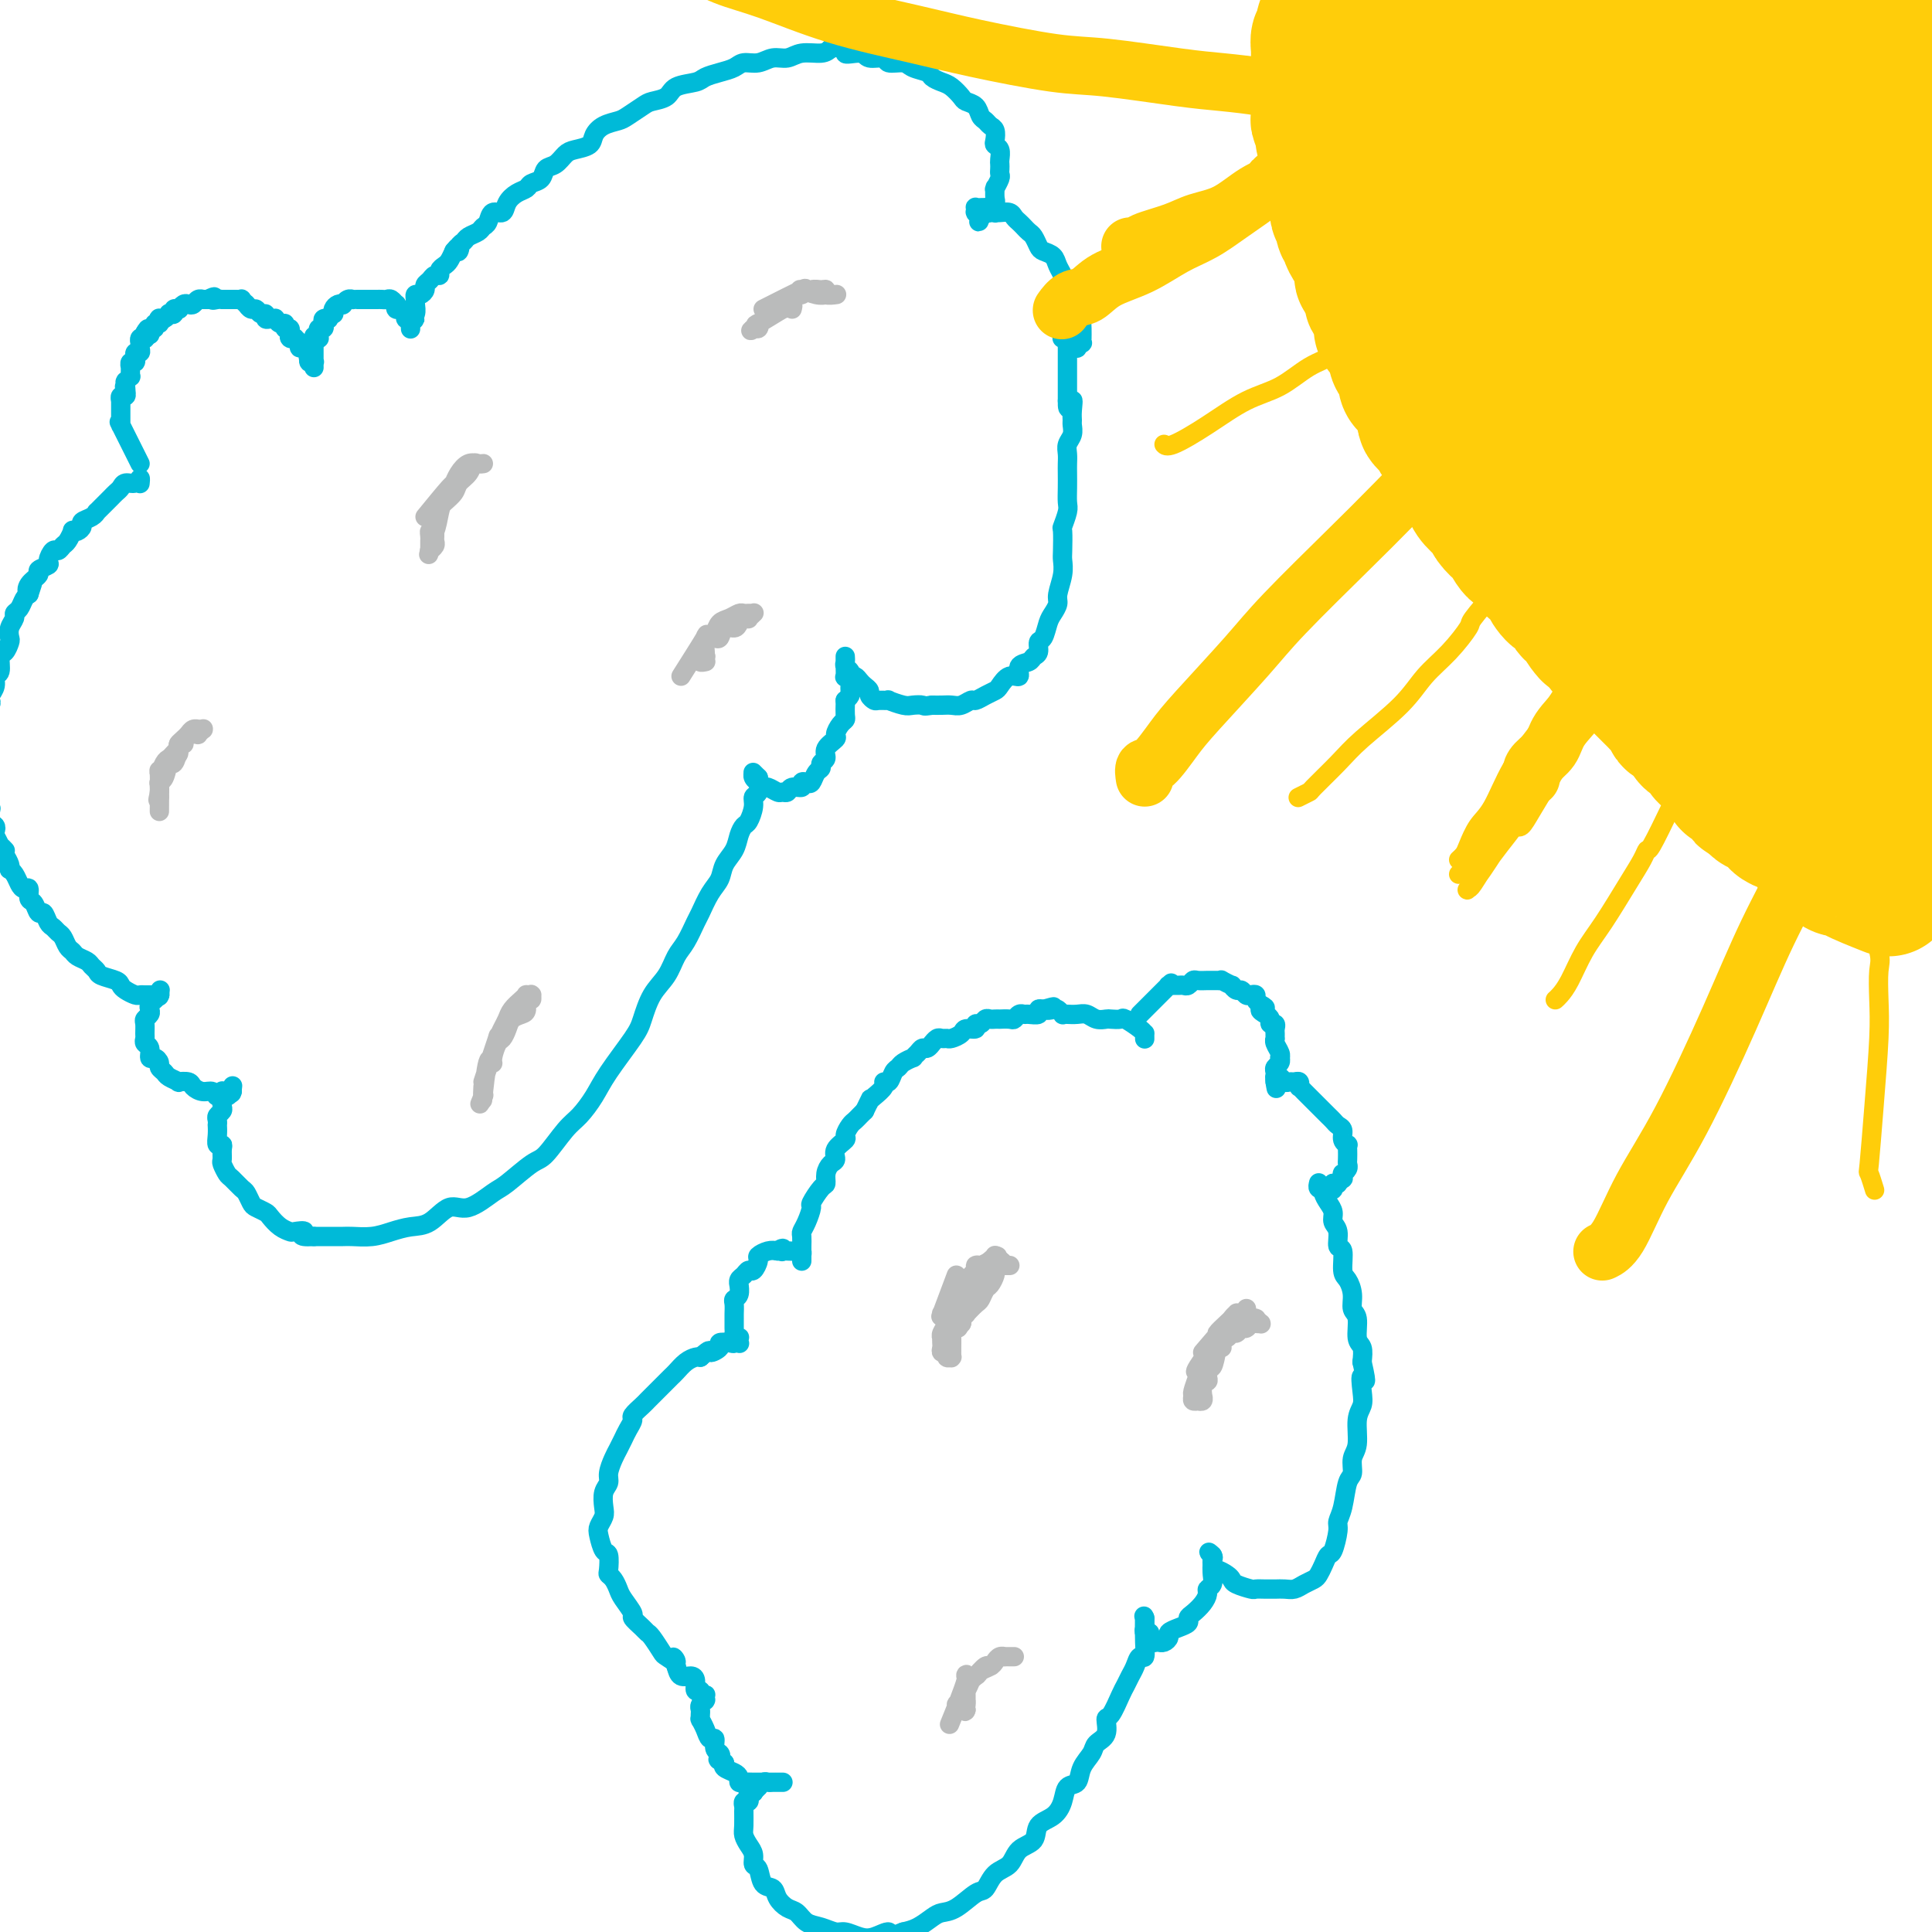 <svg viewBox='0 0 400 400' version='1.1' xmlns='http://www.w3.org/2000/svg' xmlns:xlink='http://www.w3.org/1999/xlink'><g fill='none' stroke='#00BAD8' stroke-width='4' stroke-linecap='round' stroke-linejoin='round'><path d='M29,96c-1.691,-3.381 -3.381,-6.762 -4,-8c-0.619,-1.238 -0.166,-0.335 0,0c0.166,0.335 0.044,0.100 0,0c-0.044,-0.100 -0.012,-0.064 0,0c0.012,0.064 0.003,0.156 0,0c-0.003,-0.156 -0.001,-0.562 0,-1c0.001,-0.438 0.000,-0.910 0,-1c-0.000,-0.090 -0.000,0.200 0,0c0.000,-0.200 0.000,-0.890 0,-1c-0.000,-0.110 -0.001,0.359 0,0c0.001,-0.359 0.004,-1.545 0,-2c-0.004,-0.455 -0.015,-0.177 0,0c0.015,0.177 0.056,0.254 0,0c-0.056,-0.254 -0.207,-0.838 0,-1c0.207,-0.162 0.774,0.096 1,0c0.226,-0.096 0.113,-0.548 0,-1'/><path d='M26,81c-0.464,-2.255 -0.124,-0.394 0,0c0.124,0.394 0.034,-0.679 0,-1c-0.034,-0.321 -0.010,0.111 0,0c0.010,-0.111 0.006,-0.766 0,-1c-0.006,-0.234 -0.016,-0.048 0,0c0.016,0.048 0.057,-0.042 0,0c-0.057,0.042 -0.211,0.218 0,0c0.211,-0.218 0.789,-0.828 1,-1c0.211,-0.172 0.056,0.093 0,0c-0.056,-0.093 -0.011,-0.546 0,-1c0.011,-0.454 -0.011,-0.910 0,-1c0.011,-0.090 0.056,0.187 0,0c-0.056,-0.187 -0.212,-0.839 0,-1c0.212,-0.161 0.793,0.168 1,0c0.207,-0.168 0.041,-0.832 0,-1c-0.041,-0.168 0.041,0.161 0,0c-0.041,-0.161 -0.207,-0.813 0,-1c0.207,-0.187 0.786,0.090 1,0c0.214,-0.090 0.061,-0.546 0,-1c-0.061,-0.454 -0.030,-0.905 0,-1c0.030,-0.095 0.061,0.167 0,0c-0.061,-0.167 -0.212,-0.763 0,-1c0.212,-0.237 0.789,-0.116 1,0c0.211,0.116 0.057,0.227 0,0c-0.057,-0.227 -0.015,-0.793 0,-1c0.015,-0.207 0.004,-0.055 0,0c-0.004,0.055 -0.001,0.015 0,0c0.001,-0.015 0.000,-0.004 0,0c-0.000,0.004 -0.000,0.002 0,0'/><path d='M30,69c0.841,-1.874 0.942,-0.559 1,0c0.058,0.559 0.072,0.361 0,0c-0.072,-0.361 -0.229,-0.885 0,-1c0.229,-0.115 0.845,0.179 1,0c0.155,-0.179 -0.152,-0.832 0,-1c0.152,-0.168 0.763,0.147 1,0c0.237,-0.147 0.101,-0.758 0,-1c-0.101,-0.242 -0.167,-0.116 0,0c0.167,0.116 0.565,0.224 1,0c0.435,-0.224 0.905,-0.778 1,-1c0.095,-0.222 -0.185,-0.112 0,0c0.185,0.112 0.834,0.226 1,0c0.166,-0.226 -0.153,-0.792 0,-1c0.153,-0.208 0.776,-0.060 1,0c0.224,0.060 0.049,0.030 0,0c-0.049,-0.030 0.028,-0.060 0,0c-0.028,0.060 -0.163,0.208 0,0c0.163,-0.208 0.622,-0.774 1,-1c0.378,-0.226 0.676,-0.113 1,0c0.324,0.113 0.675,0.226 1,0c0.325,-0.226 0.626,-0.793 1,-1c0.374,-0.207 0.822,-0.056 1,0c0.178,0.056 0.086,0.015 0,0c-0.086,-0.015 -0.168,-0.004 0,0c0.168,0.004 0.584,0.002 1,0'/><path d='M43,62c2.194,-1.083 1.180,-0.290 1,0c-0.180,0.290 0.473,0.078 1,0c0.527,-0.078 0.929,-0.021 1,0c0.071,0.021 -0.187,0.006 0,0c0.187,-0.006 0.820,-0.002 1,0c0.180,0.002 -0.091,0.001 0,0c0.091,-0.001 0.545,-0.001 1,0c0.455,0.001 0.910,0.004 1,0c0.090,-0.004 -0.186,-0.015 0,0c0.186,0.015 0.834,0.055 1,0c0.166,-0.055 -0.149,-0.207 0,0c0.149,0.207 0.761,0.772 1,1c0.239,0.228 0.105,0.118 0,0c-0.105,-0.118 -0.182,-0.243 0,0c0.182,0.243 0.622,0.853 1,1c0.378,0.147 0.692,-0.171 1,0c0.308,0.171 0.608,0.831 1,1c0.392,0.169 0.875,-0.152 1,0c0.125,0.152 -0.107,0.777 0,1c0.107,0.223 0.555,0.045 1,0c0.445,-0.045 0.889,0.045 1,0c0.111,-0.045 -0.110,-0.223 0,0c0.110,0.223 0.551,0.848 1,1c0.449,0.152 0.905,-0.171 1,0c0.095,0.171 -0.172,0.834 0,1c0.172,0.166 0.782,-0.166 1,0c0.218,0.166 0.043,0.828 0,1c-0.043,0.172 0.045,-0.147 0,0c-0.045,0.147 -0.223,0.761 0,1c0.223,0.239 0.847,0.102 1,0c0.153,-0.102 -0.166,-0.168 0,0c0.166,0.168 0.818,0.571 1,1c0.182,0.429 -0.105,0.885 0,1c0.105,0.115 0.601,-0.110 1,0c0.399,0.110 0.699,0.555 1,1'/><path d='M64,73c1.392,1.465 0.372,1.128 0,1c-0.372,-0.128 -0.096,-0.048 0,0c0.096,0.048 0.012,0.064 0,0c-0.012,-0.064 0.049,-0.210 0,0c-0.049,0.210 -0.209,0.774 0,1c0.209,0.226 0.788,0.113 1,0c0.212,-0.113 0.057,-0.226 0,0c-0.057,0.226 -0.015,0.793 0,1c0.015,0.207 0.004,0.056 0,0c-0.004,-0.056 -0.001,-0.015 0,0c0.001,0.015 0.000,0.004 0,0c-0.000,-0.004 -0.000,-0.001 0,0c0.000,0.001 0.000,0.000 0,0c-0.000,-0.000 -0.000,-0.000 0,0c0.000,0.000 0.000,0.001 0,0c-0.000,-0.001 -0.000,-0.004 0,0c0.000,0.004 0.000,0.016 0,0c-0.000,-0.016 -0.000,-0.061 0,0c0.000,0.061 0.000,0.226 0,0c-0.000,-0.226 -0.000,-0.844 0,-1c0.000,-0.156 0.000,0.150 0,0c-0.000,-0.150 -0.000,-0.757 0,-1c0.000,-0.243 0.000,-0.121 0,0c-0.000,0.121 -0.000,0.243 0,0c0.000,-0.243 0.000,-0.849 0,-1c-0.000,-0.151 -0.000,0.153 0,0c0.000,-0.153 0.000,-0.762 0,-1c-0.000,-0.238 -0.000,-0.105 0,0c0.000,0.105 0.000,0.182 0,0c-0.000,-0.182 -0.000,-0.623 0,-1c0.000,-0.377 0.000,-0.688 0,-1'/><path d='M65,70c0.016,-0.929 0.057,-0.252 0,0c-0.057,0.252 -0.212,0.078 0,0c0.212,-0.078 0.793,-0.059 1,0c0.207,0.059 0.042,0.156 0,0c-0.042,-0.156 0.040,-0.567 0,-1c-0.040,-0.433 -0.203,-0.887 0,-1c0.203,-0.113 0.771,0.114 1,0c0.229,-0.114 0.118,-0.570 0,-1c-0.118,-0.430 -0.242,-0.832 0,-1c0.242,-0.168 0.849,-0.100 1,0c0.151,0.100 -0.153,0.233 0,0c0.153,-0.233 0.763,-0.833 1,-1c0.237,-0.167 0.101,0.100 0,0c-0.101,-0.100 -0.168,-0.566 0,-1c0.168,-0.434 0.571,-0.834 1,-1c0.429,-0.166 0.885,-0.097 1,0c0.115,0.097 -0.111,0.222 0,0c0.111,-0.222 0.558,-0.792 1,-1c0.442,-0.208 0.878,-0.056 1,0c0.122,0.056 -0.069,0.015 0,0c0.069,-0.015 0.400,-0.004 1,0c0.600,0.004 1.470,0.001 2,0c0.530,-0.001 0.719,-0.001 1,0c0.281,0.001 0.653,0.004 1,0c0.347,-0.004 0.667,-0.016 1,0c0.333,0.016 0.677,0.061 1,0c0.323,-0.061 0.625,-0.227 1,0c0.375,0.227 0.822,0.848 1,1c0.178,0.152 0.085,-0.166 0,0c-0.085,0.166 -0.164,0.815 0,1c0.164,0.185 0.570,-0.095 1,0c0.430,0.095 0.885,0.564 1,1c0.115,0.436 -0.110,0.839 0,1c0.110,0.161 0.555,0.081 1,0'/><path d='M85,66c1.702,0.554 0.456,-0.062 0,0c-0.456,0.062 -0.122,0.801 0,1c0.122,0.199 0.033,-0.143 0,0c-0.033,0.143 -0.009,0.770 0,1c0.009,0.230 0.002,0.062 0,0c-0.002,-0.062 -0.001,-0.017 0,0c0.001,0.017 0.000,0.005 0,0c-0.000,-0.005 -0.000,-0.004 0,0c0.000,0.004 0.000,0.011 0,0c-0.000,-0.011 -0.000,-0.041 0,0c0.000,0.041 0.000,0.155 0,0c-0.000,-0.155 -0.001,-0.577 0,-1c0.001,-0.423 0.004,-0.847 0,-1c-0.004,-0.153 -0.015,-0.034 0,0c0.015,0.034 0.057,-0.018 0,0c-0.057,0.018 -0.212,0.106 0,0c0.212,-0.106 0.792,-0.406 1,-1c0.208,-0.594 0.046,-1.483 0,-2c-0.046,-0.517 0.025,-0.663 0,-1c-0.025,-0.337 -0.147,-0.863 0,-1c0.147,-0.137 0.564,0.117 1,0c0.436,-0.117 0.891,-0.605 1,-1c0.109,-0.395 -0.129,-0.697 0,-1c0.129,-0.303 0.626,-0.606 1,-1c0.374,-0.394 0.625,-0.878 1,-1c0.375,-0.122 0.874,0.119 1,0c0.126,-0.119 -0.121,-0.599 0,-1c0.121,-0.401 0.609,-0.723 1,-1c0.391,-0.277 0.683,-0.508 1,-1c0.317,-0.492 0.658,-1.246 1,-2'/><path d='M94,52c1.633,-2.118 1.215,-0.413 1,0c-0.215,0.413 -0.226,-0.467 0,-1c0.226,-0.533 0.691,-0.719 1,-1c0.309,-0.281 0.463,-0.658 1,-1c0.537,-0.342 1.457,-0.650 2,-1c0.543,-0.350 0.708,-0.740 1,-1c0.292,-0.260 0.711,-0.388 1,-1c0.289,-0.612 0.449,-1.708 1,-2c0.551,-0.292 1.495,0.220 2,0c0.505,-0.220 0.573,-1.171 1,-2c0.427,-0.829 1.213,-1.536 2,-2c0.787,-0.464 1.576,-0.687 2,-1c0.424,-0.313 0.484,-0.718 1,-1c0.516,-0.282 1.488,-0.443 2,-1c0.512,-0.557 0.565,-1.510 1,-2c0.435,-0.490 1.254,-0.515 2,-1c0.746,-0.485 1.420,-1.429 2,-2c0.580,-0.571 1.065,-0.769 2,-1c0.935,-0.231 2.318,-0.495 3,-1c0.682,-0.505 0.662,-1.252 1,-2c0.338,-0.748 1.034,-1.496 2,-2c0.966,-0.504 2.203,-0.764 3,-1c0.797,-0.236 1.156,-0.448 2,-1c0.844,-0.552 2.173,-1.443 3,-2c0.827,-0.557 1.151,-0.779 2,-1c0.849,-0.221 2.222,-0.440 3,-1c0.778,-0.560 0.961,-1.459 2,-2c1.039,-0.541 2.935,-0.723 4,-1c1.065,-0.277 1.299,-0.647 2,-1c0.701,-0.353 1.867,-0.687 3,-1c1.133,-0.313 2.232,-0.605 3,-1c0.768,-0.395 1.205,-0.895 2,-1c0.795,-0.105 1.950,0.183 3,0c1.050,-0.183 1.997,-0.836 3,-1c1.003,-0.164 2.063,0.162 3,0c0.937,-0.162 1.752,-0.813 3,-1c1.248,-0.187 2.928,0.089 4,0c1.072,-0.089 1.536,-0.545 2,-1'/><path d='M172,10c5.468,-0.994 3.137,0.522 3,1c-0.137,0.478 1.921,-0.083 3,0c1.079,0.083 1.180,0.810 2,1c0.820,0.190 2.360,-0.156 3,0c0.640,0.156 0.380,0.815 1,1c0.620,0.185 2.120,-0.105 3,0c0.880,0.105 1.142,0.604 2,1c0.858,0.396 2.314,0.687 3,1c0.686,0.313 0.602,0.647 1,1c0.398,0.353 1.276,0.723 2,1c0.724,0.277 1.293,0.459 2,1c0.707,0.541 1.551,1.440 2,2c0.449,0.560 0.501,0.780 1,1c0.499,0.220 1.444,0.439 2,1c0.556,0.561 0.724,1.463 1,2c0.276,0.537 0.661,0.707 1,1c0.339,0.293 0.630,0.707 1,1c0.370,0.293 0.817,0.463 1,1c0.183,0.537 0.102,1.439 0,2c-0.102,0.561 -0.223,0.780 0,1c0.223,0.220 0.792,0.440 1,1c0.208,0.560 0.057,1.458 0,2c-0.057,0.542 -0.019,0.727 0,1c0.019,0.273 0.019,0.634 0,1c-0.019,0.366 -0.058,0.737 0,1c0.058,0.263 0.211,0.417 0,1c-0.211,0.583 -0.788,1.595 -1,2c-0.212,0.405 -0.061,0.202 0,0c0.061,-0.202 0.031,-0.404 0,0c-0.031,0.404 -0.065,1.415 0,2c0.065,0.585 0.227,0.745 0,1c-0.227,0.255 -0.845,0.603 -1,1c-0.155,0.397 0.152,0.841 0,1c-0.152,0.159 -0.762,0.032 -1,0c-0.238,-0.032 -0.102,0.030 0,0c0.102,-0.030 0.172,-0.151 0,0c-0.172,0.151 -0.586,0.576 -1,1'/><path d='M203,45c-0.635,1.840 -0.223,0.441 0,0c0.223,-0.441 0.256,0.078 0,0c-0.256,-0.078 -0.801,-0.753 -1,-1c-0.199,-0.247 -0.053,-0.066 0,0c0.053,0.066 0.014,0.017 0,0c-0.014,-0.017 -0.004,-0.004 0,0c0.004,0.004 0.001,-0.003 0,0c-0.001,0.003 -0.001,0.015 0,0c0.001,-0.015 0.003,-0.057 0,0c-0.003,0.057 -0.011,0.211 0,0c0.011,-0.211 0.041,-0.788 0,-1c-0.041,-0.212 -0.152,-0.058 0,0c0.152,0.058 0.566,0.019 1,0c0.434,-0.019 0.887,-0.019 1,0c0.113,0.019 -0.114,0.058 0,0c0.114,-0.058 0.568,-0.211 1,0c0.432,0.211 0.840,0.788 1,1c0.160,0.212 0.070,0.060 0,0c-0.070,-0.060 -0.121,-0.027 0,0c0.121,0.027 0.414,0.049 1,0c0.586,-0.049 1.467,-0.167 2,0c0.533,0.167 0.720,0.621 1,1c0.280,0.379 0.653,0.683 1,1c0.347,0.317 0.669,0.649 1,1c0.331,0.351 0.670,0.723 1,1c0.330,0.277 0.651,0.458 1,1c0.349,0.542 0.724,1.445 1,2c0.276,0.555 0.451,0.764 1,1c0.549,0.236 1.471,0.501 2,1c0.529,0.499 0.667,1.233 1,2c0.333,0.767 0.863,1.567 1,2c0.137,0.433 -0.118,0.497 0,1c0.118,0.503 0.609,1.443 1,2c0.391,0.557 0.683,0.731 1,1c0.317,0.269 0.658,0.635 1,1'/><path d='M223,62c2.105,3.187 0.368,2.154 0,2c-0.368,-0.154 0.634,0.570 1,1c0.366,0.430 0.098,0.564 0,1c-0.098,0.436 -0.025,1.174 0,2c0.025,0.826 0.003,1.742 0,2c-0.003,0.258 0.014,-0.141 0,0c-0.014,0.141 -0.060,0.824 0,1c0.060,0.176 0.228,-0.153 0,0c-0.228,0.153 -0.850,0.788 -1,1c-0.150,0.212 0.171,0.000 0,0c-0.171,-0.000 -0.834,0.210 -1,0c-0.166,-0.210 0.166,-0.841 0,-1c-0.166,-0.159 -0.829,0.154 -1,0c-0.171,-0.154 0.150,-0.773 0,-1c-0.150,-0.227 -0.772,-0.061 -1,0c-0.228,0.061 -0.061,0.016 0,0c0.061,-0.016 0.017,-0.004 0,0c-0.017,0.004 -0.005,0.000 0,0c0.005,-0.000 0.005,0.004 0,0c-0.005,-0.004 -0.015,-0.016 0,0c0.015,0.016 0.057,0.060 0,0c-0.057,-0.060 -0.211,-0.223 0,0c0.211,0.223 0.789,0.833 1,1c0.211,0.167 0.057,-0.110 0,0c-0.057,0.110 -0.015,0.606 0,1c0.015,0.394 0.004,0.687 0,1c-0.004,0.313 -0.001,0.646 0,1c0.001,0.354 0.000,0.728 0,1c-0.000,0.272 -0.000,0.443 0,1c0.000,0.557 0.000,1.500 0,2c-0.000,0.500 -0.000,0.558 0,1c0.000,0.442 0.000,1.269 0,2c-0.000,0.731 -0.000,1.365 0,2'/><path d='M221,83c-0.083,3.157 0.711,0.551 1,0c0.289,-0.551 0.074,0.955 0,2c-0.074,1.045 -0.006,1.631 0,2c0.006,0.369 -0.051,0.522 0,1c0.051,0.478 0.210,1.282 0,2c-0.210,0.718 -0.788,1.350 -1,2c-0.212,0.650 -0.057,1.319 0,2c0.057,0.681 0.016,1.374 0,2c-0.016,0.626 -0.008,1.184 0,2c0.008,0.816 0.016,1.889 0,3c-0.016,1.111 -0.057,2.259 0,3c0.057,0.741 0.211,1.076 0,2c-0.211,0.924 -0.788,2.437 -1,3c-0.212,0.563 -0.061,0.175 0,1c0.061,0.825 0.031,2.864 0,4c-0.031,1.136 -0.064,1.368 0,2c0.064,0.632 0.224,1.662 0,3c-0.224,1.338 -0.833,2.982 -1,4c-0.167,1.018 0.109,1.409 0,2c-0.109,0.591 -0.603,1.380 -1,2c-0.397,0.620 -0.698,1.069 -1,2c-0.302,0.931 -0.604,2.344 -1,3c-0.396,0.656 -0.885,0.556 -1,1c-0.115,0.444 0.142,1.434 0,2c-0.142,0.566 -0.685,0.710 -1,1c-0.315,0.290 -0.403,0.725 -1,1c-0.597,0.275 -1.703,0.388 -2,1c-0.297,0.612 0.216,1.722 0,2c-0.216,0.278 -1.161,-0.275 -2,0c-0.839,0.275 -1.572,1.379 -2,2c-0.428,0.621 -0.551,0.759 -1,1c-0.449,0.241 -1.222,0.587 -2,1c-0.778,0.413 -1.559,0.895 -2,1c-0.441,0.105 -0.541,-0.168 -1,0c-0.459,0.168 -1.278,0.777 -2,1c-0.722,0.223 -1.348,0.060 -2,0c-0.652,-0.060 -1.329,-0.017 -2,0c-0.671,0.017 -1.335,0.009 -2,0'/><path d='M193,146c-2.052,0.314 -1.683,0.098 -2,0c-0.317,-0.098 -1.321,-0.079 -2,0c-0.679,0.079 -1.032,0.218 -2,0c-0.968,-0.218 -2.551,-0.793 -3,-1c-0.449,-0.207 0.234,-0.044 0,0c-0.234,0.044 -1.386,-0.030 -2,0c-0.614,0.030 -0.689,0.163 -1,0c-0.311,-0.163 -0.857,-0.622 -1,-1c-0.143,-0.378 0.116,-0.676 0,-1c-0.116,-0.324 -0.606,-0.674 -1,-1c-0.394,-0.326 -0.693,-0.626 -1,-1c-0.307,-0.374 -0.622,-0.821 -1,-1c-0.378,-0.179 -0.819,-0.089 -1,0c-0.181,0.089 -0.101,0.178 0,0c0.101,-0.178 0.223,-0.622 0,-1c-0.223,-0.378 -0.792,-0.690 -1,-1c-0.208,-0.310 -0.056,-0.619 0,-1c0.056,-0.381 0.015,-0.834 0,-1c-0.015,-0.166 -0.004,-0.044 0,0c0.004,0.044 0.001,0.012 0,0c-0.001,-0.012 -0.000,-0.003 0,0c0.000,0.003 0.000,-0.000 0,0c-0.000,0.000 -0.000,0.004 0,0c0.000,-0.004 0.000,-0.016 0,0c-0.000,0.016 -0.000,0.059 0,0c0.000,-0.059 0.000,-0.218 0,0c-0.000,0.218 -0.001,0.815 0,1c0.001,0.185 0.004,-0.042 0,0c-0.004,0.042 -0.015,0.354 0,1c0.015,0.646 0.057,1.626 0,2c-0.057,0.374 -0.212,0.142 0,0c0.212,-0.142 0.789,-0.193 1,0c0.211,0.193 0.054,0.629 0,1c-0.054,0.371 -0.004,0.677 0,1c0.004,0.323 -0.037,0.664 0,1c0.037,0.336 0.154,0.667 0,1c-0.154,0.333 -0.577,0.666 -1,1'/><path d='M175,145c0.003,1.202 0.011,0.707 0,1c-0.011,0.293 -0.039,1.373 0,2c0.039,0.627 0.146,0.801 0,1c-0.146,0.199 -0.546,0.424 -1,1c-0.454,0.576 -0.963,1.502 -1,2c-0.037,0.498 0.397,0.568 0,1c-0.397,0.432 -1.626,1.228 -2,2c-0.374,0.772 0.107,1.521 0,2c-0.107,0.479 -0.802,0.689 -1,1c-0.198,0.311 0.100,0.723 0,1c-0.100,0.277 -0.599,0.418 -1,1c-0.401,0.582 -0.703,1.605 -1,2c-0.297,0.395 -0.590,0.162 -1,0c-0.410,-0.162 -0.936,-0.254 -1,0c-0.064,0.254 0.335,0.854 0,1c-0.335,0.146 -1.403,-0.161 -2,0c-0.597,0.161 -0.723,0.790 -1,1c-0.277,0.210 -0.705,-0.000 -1,0c-0.295,0.000 -0.457,0.210 -1,0c-0.543,-0.210 -1.466,-0.841 -2,-1c-0.534,-0.159 -0.678,0.154 -1,0c-0.322,-0.154 -0.822,-0.776 -1,-1c-0.178,-0.224 -0.034,-0.050 0,0c0.034,0.050 -0.044,-0.025 0,0c0.044,0.025 0.208,0.151 0,0c-0.208,-0.151 -0.789,-0.577 -1,-1c-0.211,-0.423 -0.054,-0.843 0,-1c0.054,-0.157 0.004,-0.052 0,0c-0.004,0.052 0.037,0.053 0,0c-0.037,-0.053 -0.154,-0.158 0,0c0.154,0.158 0.577,0.579 1,1'/><path d='M157,161c-0.614,-0.208 -0.150,0.772 0,1c0.150,0.228 -0.015,-0.296 0,0c0.015,0.296 0.211,1.413 0,2c-0.211,0.587 -0.830,0.646 -1,1c-0.170,0.354 0.110,1.004 0,2c-0.110,0.996 -0.611,2.339 -1,3c-0.389,0.661 -0.667,0.642 -1,1c-0.333,0.358 -0.722,1.095 -1,2c-0.278,0.905 -0.446,1.980 -1,3c-0.554,1.020 -1.496,1.987 -2,3c-0.504,1.013 -0.572,2.074 -1,3c-0.428,0.926 -1.217,1.716 -2,3c-0.783,1.284 -1.560,3.060 -2,4c-0.440,0.940 -0.544,1.043 -1,2c-0.456,0.957 -1.264,2.766 -2,4c-0.736,1.234 -1.402,1.891 -2,3c-0.598,1.109 -1.129,2.670 -2,4c-0.871,1.330 -2.081,2.431 -3,4c-0.919,1.569 -1.548,3.607 -2,5c-0.452,1.393 -0.728,2.141 -2,4c-1.272,1.859 -3.541,4.827 -5,7c-1.459,2.173 -2.107,3.549 -3,5c-0.893,1.451 -2.032,2.977 -3,4c-0.968,1.023 -1.765,1.543 -3,3c-1.235,1.457 -2.907,3.853 -4,5c-1.093,1.147 -1.607,1.047 -3,2c-1.393,0.953 -3.663,2.959 -5,4c-1.337,1.041 -1.739,1.115 -3,2c-1.261,0.885 -3.379,2.580 -5,3c-1.621,0.420 -2.743,-0.434 -4,0c-1.257,0.434 -2.648,2.155 -4,3c-1.352,0.845 -2.665,0.815 -4,1c-1.335,0.185 -2.692,0.585 -4,1c-1.308,0.415 -2.566,0.843 -4,1c-1.434,0.157 -3.044,0.042 -4,0c-0.956,-0.042 -1.257,-0.011 -2,0c-0.743,0.011 -1.926,0.003 -3,0c-1.074,-0.003 -2.037,-0.002 -3,0'/><path d='M65,256c-4.054,0.240 -2.190,-0.660 -2,-1c0.190,-0.340 -1.296,-0.118 -2,0c-0.704,0.118 -0.626,0.134 -1,0c-0.374,-0.134 -1.199,-0.416 -2,-1c-0.801,-0.584 -1.577,-1.470 -2,-2c-0.423,-0.530 -0.494,-0.704 -1,-1c-0.506,-0.296 -1.449,-0.713 -2,-1c-0.551,-0.287 -0.711,-0.443 -1,-1c-0.289,-0.557 -0.708,-1.515 -1,-2c-0.292,-0.485 -0.456,-0.496 -1,-1c-0.544,-0.504 -1.466,-1.500 -2,-2c-0.534,-0.500 -0.678,-0.502 -1,-1c-0.322,-0.498 -0.822,-1.491 -1,-2c-0.178,-0.509 -0.034,-0.534 0,-1c0.034,-0.466 -0.044,-1.372 0,-2c0.044,-0.628 0.208,-0.976 0,-1c-0.208,-0.024 -0.787,0.278 -1,0c-0.213,-0.278 -0.058,-1.135 0,-2c0.058,-0.865 0.019,-1.737 0,-2c-0.019,-0.263 -0.019,0.085 0,0c0.019,-0.085 0.058,-0.601 0,-1c-0.058,-0.399 -0.211,-0.680 0,-1c0.211,-0.320 0.788,-0.678 1,-1c0.212,-0.322 0.060,-0.607 0,-1c-0.060,-0.393 -0.026,-0.894 0,-1c0.026,-0.106 0.046,0.182 0,0c-0.046,-0.182 -0.156,-0.833 0,-1c0.156,-0.167 0.578,0.151 1,0c0.422,-0.151 0.845,-0.773 1,-1c0.155,-0.227 0.041,-0.061 0,0c-0.041,0.061 -0.011,0.016 0,0c0.011,-0.016 0.003,-0.005 0,0c-0.003,0.005 -0.002,0.002 0,0'/><path d='M48,226c0.309,-2.321 0.080,-0.622 0,0c-0.080,0.622 -0.011,0.167 0,0c0.011,-0.167 -0.035,-0.046 0,0c0.035,0.046 0.150,0.017 0,0c-0.150,-0.017 -0.564,-0.023 -1,0c-0.436,0.023 -0.893,0.073 -1,0c-0.107,-0.073 0.136,-0.271 0,0c-0.136,0.271 -0.651,1.011 -1,1c-0.349,-0.011 -0.532,-0.774 -1,-1c-0.468,-0.226 -1.220,0.084 -2,0c-0.780,-0.084 -1.589,-0.561 -2,-1c-0.411,-0.439 -0.424,-0.838 -1,-1c-0.576,-0.162 -1.713,-0.085 -2,0c-0.287,0.085 0.278,0.178 0,0c-0.278,-0.178 -1.398,-0.626 -2,-1c-0.602,-0.374 -0.687,-0.673 -1,-1c-0.313,-0.327 -0.853,-0.683 -1,-1c-0.147,-0.317 0.101,-0.596 0,-1c-0.101,-0.404 -0.549,-0.935 -1,-1c-0.451,-0.065 -0.906,0.334 -1,0c-0.094,-0.334 0.171,-1.403 0,-2c-0.171,-0.597 -0.779,-0.723 -1,-1c-0.221,-0.277 -0.056,-0.704 0,-1c0.056,-0.296 0.001,-0.461 0,-1c-0.001,-0.539 0.051,-1.454 0,-2c-0.051,-0.546 -0.206,-0.724 0,-1c0.206,-0.276 0.773,-0.648 1,-1c0.227,-0.352 0.112,-0.682 0,-1c-0.112,-0.318 -0.222,-0.625 0,-1c0.222,-0.375 0.778,-0.818 1,-1c0.222,-0.182 0.112,-0.101 0,0c-0.112,0.101 -0.226,0.223 0,0c0.226,-0.223 0.793,-0.792 1,-1c0.207,-0.208 0.056,-0.056 0,0c-0.056,0.056 -0.016,0.016 0,0c0.016,-0.016 0.008,-0.008 0,0'/><path d='M33,206c0.309,-2.011 0.083,-0.539 0,0c-0.083,0.539 -0.021,0.144 0,0c0.021,-0.144 0.003,-0.039 0,0c-0.003,0.039 0.009,0.010 0,0c-0.009,-0.010 -0.040,-0.003 0,0c0.040,0.003 0.151,0.001 0,0c-0.151,-0.001 -0.566,-0.000 -1,0c-0.434,0.000 -0.889,0.001 -1,0c-0.111,-0.001 0.121,-0.003 0,0c-0.121,0.003 -0.596,0.012 -1,0c-0.404,-0.012 -0.736,-0.045 -1,0c-0.264,0.045 -0.459,0.167 -1,0c-0.541,-0.167 -1.426,-0.622 -2,-1c-0.574,-0.378 -0.837,-0.679 -1,-1c-0.163,-0.321 -0.228,-0.663 -1,-1c-0.772,-0.337 -2.252,-0.667 -3,-1c-0.748,-0.333 -0.764,-0.667 -1,-1c-0.236,-0.333 -0.693,-0.666 -1,-1c-0.307,-0.334 -0.463,-0.671 -1,-1c-0.537,-0.329 -1.453,-0.651 -2,-1c-0.547,-0.349 -0.724,-0.724 -1,-1c-0.276,-0.276 -0.651,-0.454 -1,-1c-0.349,-0.546 -0.671,-1.461 -1,-2c-0.329,-0.539 -0.666,-0.703 -1,-1c-0.334,-0.297 -0.667,-0.728 -1,-1c-0.333,-0.272 -0.668,-0.386 -1,-1c-0.332,-0.614 -0.663,-1.727 -1,-2c-0.337,-0.273 -0.682,0.295 -1,0c-0.318,-0.295 -0.610,-1.454 -1,-2c-0.390,-0.546 -0.878,-0.478 -1,-1c-0.122,-0.522 0.121,-1.632 0,-2c-0.121,-0.368 -0.607,0.007 -1,0c-0.393,-0.007 -0.693,-0.396 -1,-1c-0.307,-0.604 -0.621,-1.421 -1,-2c-0.379,-0.579 -0.823,-0.918 -1,-1c-0.177,-0.082 -0.086,0.093 0,0c0.086,-0.093 0.167,-0.455 0,-1c-0.167,-0.545 -0.584,-1.272 -1,-2'/><path d='M1,177c-2.256,-3.407 -0.394,-1.423 0,-1c0.394,0.423 -0.678,-0.713 -1,-1c-0.322,-0.287 0.106,0.275 0,0c-0.106,-0.275 -0.747,-1.387 -1,-2c-0.253,-0.613 -0.119,-0.728 0,-1c0.119,-0.272 0.224,-0.702 0,-1c-0.224,-0.298 -0.778,-0.464 -1,-1c-0.222,-0.536 -0.112,-1.443 0,-2c0.112,-0.557 0.226,-0.766 0,-1c-0.226,-0.234 -0.793,-0.495 -1,-1c-0.207,-0.505 -0.056,-1.254 0,-2c0.056,-0.746 0.015,-1.490 0,-2c-0.015,-0.510 -0.004,-0.787 0,-1c0.004,-0.213 0.001,-0.362 0,-1c-0.001,-0.638 -0.000,-1.767 0,-2c0.000,-0.233 0.000,0.428 0,0c-0.000,-0.428 0.000,-1.946 0,-3c-0.000,-1.054 -0.001,-1.643 0,-2c0.001,-0.357 0.004,-0.480 0,-1c-0.004,-0.520 -0.015,-1.435 0,-2c0.015,-0.565 0.055,-0.781 0,-1c-0.055,-0.219 -0.207,-0.443 0,-1c0.207,-0.557 0.772,-1.449 1,-2c0.228,-0.551 0.118,-0.761 0,-1c-0.118,-0.239 -0.242,-0.506 0,-1c0.242,-0.494 0.852,-1.217 1,-2c0.148,-0.783 -0.167,-1.628 0,-2c0.167,-0.372 0.816,-0.270 1,-1c0.184,-0.730 -0.095,-2.292 0,-3c0.095,-0.708 0.565,-0.560 1,-1c0.435,-0.440 0.834,-1.466 1,-2c0.166,-0.534 0.100,-0.576 0,-1c-0.100,-0.424 -0.234,-1.231 0,-2c0.234,-0.769 0.836,-1.502 1,-2c0.164,-0.498 -0.111,-0.762 0,-1c0.111,-0.238 0.607,-0.449 1,-1c0.393,-0.551 0.684,-1.443 1,-2c0.316,-0.557 0.658,-0.778 1,-1'/><path d='M6,123c1.427,-4.217 0.495,-1.760 0,-1c-0.495,0.760 -0.554,-0.176 0,-1c0.554,-0.824 1.721,-1.535 2,-2c0.279,-0.465 -0.329,-0.684 0,-1c0.329,-0.316 1.594,-0.729 2,-1c0.406,-0.271 -0.046,-0.400 0,-1c0.046,-0.600 0.591,-1.671 1,-2c0.409,-0.329 0.683,0.083 1,0c0.317,-0.083 0.676,-0.663 1,-1c0.324,-0.337 0.613,-0.433 1,-1c0.387,-0.567 0.873,-1.605 1,-2c0.127,-0.395 -0.103,-0.147 0,0c0.103,0.147 0.539,0.193 1,0c0.461,-0.193 0.946,-0.625 1,-1c0.054,-0.375 -0.322,-0.692 0,-1c0.322,-0.308 1.343,-0.607 2,-1c0.657,-0.393 0.950,-0.879 1,-1c0.050,-0.121 -0.141,0.122 0,0c0.141,-0.122 0.615,-0.610 1,-1c0.385,-0.390 0.679,-0.683 1,-1c0.321,-0.317 0.667,-0.658 1,-1c0.333,-0.342 0.653,-0.685 1,-1c0.347,-0.315 0.720,-0.602 1,-1c0.280,-0.398 0.467,-0.905 1,-1c0.533,-0.095 1.411,0.223 2,0c0.589,-0.223 0.890,-0.988 1,-1c0.110,-0.012 0.030,0.727 0,1c-0.030,0.273 -0.008,0.078 0,0c0.008,-0.078 0.004,-0.039 0,0'/><path d='M236,210c2.535,-2.536 5.071,-5.072 6,-6c0.929,-0.928 0.253,-0.249 0,0c-0.253,0.249 -0.083,0.067 0,0c0.083,-0.067 0.078,-0.018 0,0c-0.078,0.018 -0.228,0.004 0,0c0.228,-0.004 0.835,-0.000 1,0c0.165,0.000 -0.110,-0.004 0,0c0.110,0.004 0.606,0.015 1,0c0.394,-0.015 0.687,-0.057 1,0c0.313,0.057 0.647,0.211 1,0c0.353,-0.211 0.724,-0.789 1,-1c0.276,-0.211 0.456,-0.056 1,0c0.544,0.056 1.450,0.014 2,0c0.550,-0.014 0.744,0.000 1,0c0.256,-0.000 0.576,-0.015 1,0c0.424,0.015 0.954,0.061 1,0c0.046,-0.061 -0.391,-0.227 0,0c0.391,0.227 1.610,0.849 2,1c0.390,0.151 -0.051,-0.170 0,0c0.051,0.170 0.592,0.829 1,1c0.408,0.171 0.683,-0.147 1,0c0.317,0.147 0.676,0.761 1,1c0.324,0.239 0.613,0.105 1,0c0.387,-0.105 0.874,-0.182 1,0c0.126,0.182 -0.107,0.623 0,1c0.107,0.377 0.553,0.688 1,1'/><path d='M261,208c1.968,0.951 0.387,0.828 0,1c-0.387,0.172 0.418,0.637 1,1c0.582,0.363 0.941,0.622 1,1c0.059,0.378 -0.180,0.876 0,1c0.180,0.124 0.781,-0.125 1,0c0.219,0.125 0.058,0.624 0,1c-0.058,0.376 -0.012,0.629 0,1c0.012,0.371 -0.011,0.860 0,1c0.011,0.140 0.055,-0.068 0,0c-0.055,0.068 -0.210,0.414 0,1c0.210,0.586 0.785,1.414 1,2c0.215,0.586 0.072,0.931 0,1c-0.072,0.069 -0.072,-0.136 0,0c0.072,0.136 0.215,0.615 0,1c-0.215,0.385 -0.790,0.678 -1,1c-0.210,0.322 -0.056,0.675 0,1c0.056,0.325 0.015,0.623 0,1c-0.015,0.377 -0.004,0.833 0,1c0.004,0.167 0.001,0.045 0,0c-0.001,-0.045 -0.000,-0.012 0,0c0.000,0.012 0.000,0.003 0,0c-0.000,-0.003 -0.000,-0.001 0,0c0.000,0.001 0.000,0.000 0,0c-0.000,-0.000 -0.000,-0.000 0,0'/><path d='M264,224c0.461,2.537 0.112,0.880 0,0c-0.112,-0.880 0.011,-0.982 0,-1c-0.011,-0.018 -0.158,0.048 0,0c0.158,-0.048 0.620,-0.210 1,0c0.380,0.210 0.676,0.792 1,1c0.324,0.208 0.675,0.041 1,0c0.325,-0.041 0.625,0.043 1,0c0.375,-0.043 0.826,-0.214 1,0c0.174,0.214 0.070,0.813 0,1c-0.070,0.187 -0.107,-0.038 0,0c0.107,0.038 0.357,0.339 1,1c0.643,0.661 1.678,1.683 2,2c0.322,0.317 -0.068,-0.070 0,0c0.068,0.070 0.595,0.596 1,1c0.405,0.404 0.687,0.685 1,1c0.313,0.315 0.657,0.665 1,1c0.343,0.335 0.684,0.654 1,1c0.316,0.346 0.606,0.719 1,1c0.394,0.281 0.890,0.470 1,1c0.110,0.530 -0.167,1.403 0,2c0.167,0.597 0.776,0.920 1,1c0.224,0.080 0.061,-0.081 0,0c-0.061,0.081 -0.020,0.404 0,1c0.020,0.596 0.020,1.465 0,2c-0.020,0.535 -0.058,0.736 0,1c0.058,0.264 0.213,0.592 0,1c-0.213,0.408 -0.793,0.898 -1,1c-0.207,0.102 -0.041,-0.183 0,0c0.041,0.183 -0.044,0.834 0,1c0.044,0.166 0.218,-0.151 0,0c-0.218,0.151 -0.828,0.771 -1,1c-0.172,0.229 0.094,0.065 0,0c-0.094,-0.065 -0.547,-0.033 -1,0'/><path d='M276,245c-0.246,1.929 0.141,1.250 0,1c-0.141,-0.250 -0.808,-0.071 -1,0c-0.192,0.071 0.092,0.033 0,0c-0.092,-0.033 -0.561,-0.061 -1,0c-0.439,0.061 -0.850,0.213 -1,0c-0.150,-0.213 -0.040,-0.789 0,-1c0.040,-0.211 0.011,-0.057 0,0c-0.011,0.057 -0.003,0.015 0,0c0.003,-0.015 0.001,-0.004 0,0c-0.001,0.004 0.000,-0.000 0,0c-0.000,0.000 -0.001,0.004 0,0c0.001,-0.004 0.004,-0.016 0,0c-0.004,0.016 -0.016,0.059 0,0c0.016,-0.059 0.060,-0.220 0,0c-0.060,0.220 -0.222,0.821 0,1c0.222,0.179 0.829,-0.065 1,0c0.171,0.065 -0.094,0.439 0,1c0.094,0.561 0.546,1.310 1,2c0.454,0.690 0.910,1.320 1,2c0.090,0.680 -0.187,1.411 0,2c0.187,0.589 0.837,1.035 1,2c0.163,0.965 -0.163,2.449 0,3c0.163,0.551 0.813,0.168 1,1c0.187,0.832 -0.089,2.878 0,4c0.089,1.122 0.545,1.319 1,2c0.455,0.681 0.910,1.844 1,3c0.090,1.156 -0.186,2.304 0,3c0.186,0.696 0.833,0.939 1,2c0.167,1.061 -0.147,2.939 0,4c0.147,1.061 0.756,1.303 1,2c0.244,0.697 0.122,1.848 0,3'/><path d='M282,282c1.397,6.107 0.389,3.376 0,3c-0.389,-0.376 -0.161,1.603 0,3c0.161,1.397 0.254,2.213 0,3c-0.254,0.787 -0.856,1.545 -1,3c-0.144,1.455 0.169,3.607 0,5c-0.169,1.393 -0.820,2.026 -1,3c-0.180,0.974 0.110,2.289 0,3c-0.110,0.711 -0.621,0.818 -1,2c-0.379,1.182 -0.626,3.440 -1,5c-0.374,1.560 -0.874,2.424 -1,3c-0.126,0.576 0.121,0.865 0,2c-0.121,1.135 -0.609,3.116 -1,4c-0.391,0.884 -0.685,0.670 -1,1c-0.315,0.330 -0.651,1.202 -1,2c-0.349,0.798 -0.712,1.520 -1,2c-0.288,0.480 -0.500,0.717 -1,1c-0.500,0.283 -1.288,0.612 -2,1c-0.712,0.388 -1.347,0.836 -2,1c-0.653,0.164 -1.325,0.045 -2,0c-0.675,-0.045 -1.354,-0.015 -2,0c-0.646,0.015 -1.258,0.015 -2,0c-0.742,-0.015 -1.612,-0.045 -2,0c-0.388,0.045 -0.292,0.166 -1,0c-0.708,-0.166 -2.218,-0.618 -3,-1c-0.782,-0.382 -0.837,-0.694 -1,-1c-0.163,-0.306 -0.436,-0.607 -1,-1c-0.564,-0.393 -1.419,-0.880 -2,-1c-0.581,-0.120 -0.888,0.125 -1,0c-0.112,-0.125 -0.030,-0.622 0,-1c0.030,-0.378 0.008,-0.637 0,-1c-0.008,-0.363 -0.002,-0.828 0,-1c0.002,-0.172 0.001,-0.049 0,0c-0.001,0.049 -0.000,0.025 0,0'/><path d='M251,322c-1.392,-1.132 -0.373,-0.461 0,0c0.373,0.461 0.100,0.714 0,1c-0.100,0.286 -0.026,0.605 0,1c0.026,0.395 0.003,0.865 0,1c-0.003,0.135 0.014,-0.067 0,0c-0.014,0.067 -0.058,0.402 0,1c0.058,0.598 0.219,1.459 0,2c-0.219,0.541 -0.819,0.761 -1,1c-0.181,0.239 0.058,0.498 0,1c-0.058,0.502 -0.413,1.248 -1,2c-0.587,0.752 -1.405,1.511 -2,2c-0.595,0.489 -0.968,0.708 -1,1c-0.032,0.292 0.276,0.656 0,1c-0.276,0.344 -1.136,0.666 -2,1c-0.864,0.334 -1.733,0.678 -2,1c-0.267,0.322 0.068,0.622 0,1c-0.068,0.378 -0.539,0.834 -1,1c-0.461,0.166 -0.912,0.042 -1,0c-0.088,-0.042 0.188,-0.001 0,0c-0.188,0.001 -0.839,-0.037 -1,0c-0.161,0.037 0.167,0.150 0,0c-0.167,-0.150 -0.829,-0.561 -1,-1c-0.171,-0.439 0.150,-0.905 0,-1c-0.150,-0.095 -0.772,0.181 -1,0c-0.228,-0.181 -0.061,-0.819 0,-1c0.061,-0.181 0.016,0.095 0,0c-0.016,-0.095 -0.004,-0.562 0,-1c0.004,-0.438 0.001,-0.849 0,-1c-0.001,-0.151 -0.000,-0.043 0,0c0.000,0.043 0.000,0.022 0,0'/><path d='M237,335c-0.309,-0.777 -0.083,-0.220 0,0c0.083,0.220 0.022,0.101 0,0c-0.022,-0.101 -0.006,-0.186 0,0c0.006,0.186 0.001,0.643 0,1c-0.001,0.357 0.000,0.615 0,1c-0.000,0.385 -0.003,0.896 0,1c0.003,0.104 0.012,-0.201 0,0c-0.012,0.201 -0.045,0.907 0,2c0.045,1.093 0.166,2.573 0,3c-0.166,0.427 -0.621,-0.197 -1,0c-0.379,0.197 -0.682,1.216 -1,2c-0.318,0.784 -0.650,1.332 -1,2c-0.350,0.668 -0.719,1.457 -1,2c-0.281,0.543 -0.475,0.842 -1,2c-0.525,1.158 -1.382,3.177 -2,4c-0.618,0.823 -0.996,0.449 -1,1c-0.004,0.551 0.365,2.025 0,3c-0.365,0.975 -1.464,1.450 -2,2c-0.536,0.550 -0.510,1.175 -1,2c-0.490,0.825 -1.495,1.849 -2,3c-0.505,1.151 -0.511,2.429 -1,3c-0.489,0.571 -1.463,0.436 -2,1c-0.537,0.564 -0.637,1.826 -1,3c-0.363,1.174 -0.988,2.258 -2,3c-1.012,0.742 -2.410,1.142 -3,2c-0.590,0.858 -0.371,2.174 -1,3c-0.629,0.826 -2.106,1.161 -3,2c-0.894,0.839 -1.205,2.183 -2,3c-0.795,0.817 -2.076,1.108 -3,2c-0.924,0.892 -1.493,2.385 -2,3c-0.507,0.615 -0.954,0.354 -2,1c-1.046,0.646 -2.692,2.201 -4,3c-1.308,0.799 -2.278,0.843 -3,1c-0.722,0.157 -1.194,0.427 -2,1c-0.806,0.573 -1.944,1.449 -3,2c-1.056,0.551 -2.028,0.775 -3,1'/><path d='M187,400c-3.165,1.336 -2.576,0.177 -3,0c-0.424,-0.177 -1.859,0.629 -3,1c-1.141,0.371 -1.986,0.308 -3,0c-1.014,-0.308 -2.197,-0.860 -3,-1c-0.803,-0.140 -1.226,0.132 -2,0c-0.774,-0.132 -1.899,-0.668 -3,-1c-1.101,-0.332 -2.178,-0.460 -3,-1c-0.822,-0.540 -1.390,-1.490 -2,-2c-0.610,-0.510 -1.262,-0.578 -2,-1c-0.738,-0.422 -1.561,-1.197 -2,-2c-0.439,-0.803 -0.495,-1.633 -1,-2c-0.505,-0.367 -1.459,-0.272 -2,-1c-0.541,-0.728 -0.671,-2.278 -1,-3c-0.329,-0.722 -0.859,-0.615 -1,-1c-0.141,-0.385 0.106,-1.263 0,-2c-0.106,-0.737 -0.564,-1.335 -1,-2c-0.436,-0.665 -0.850,-1.398 -1,-2c-0.150,-0.602 -0.036,-1.075 0,-2c0.036,-0.925 -0.004,-2.303 0,-3c0.004,-0.697 0.054,-0.712 0,-1c-0.054,-0.288 -0.210,-0.848 0,-1c0.210,-0.152 0.787,0.103 1,0c0.213,-0.103 0.061,-0.563 0,-1c-0.061,-0.437 -0.030,-0.849 0,-1c0.030,-0.151 0.061,-0.040 0,0c-0.061,0.040 -0.212,0.011 0,0c0.212,-0.011 0.789,-0.003 1,0c0.211,0.003 0.057,0.001 0,0c-0.057,-0.001 -0.015,-0.000 0,0c0.015,0.000 0.004,0.000 0,0c-0.004,-0.000 -0.001,-0.000 0,0c0.001,0.000 0.001,0.000 0,0'/><path d='M156,371c0.305,-1.388 0.067,-0.357 0,0c-0.067,0.357 0.038,0.039 0,0c-0.038,-0.039 -0.217,0.200 0,0c0.217,-0.200 0.832,-0.838 1,-1c0.168,-0.162 -0.109,0.153 0,0c0.109,-0.153 0.604,-0.773 1,-1c0.396,-0.227 0.694,-0.061 1,0c0.306,0.061 0.622,0.016 1,0c0.378,-0.016 0.819,-0.004 1,0c0.181,0.004 0.101,0.001 0,0c-0.101,-0.001 -0.223,-0.000 0,0c0.223,0.000 0.792,0.000 1,0c0.208,-0.000 0.057,-0.000 0,0c-0.057,0.000 -0.019,0.000 0,0c0.019,-0.000 0.020,-0.000 0,0c-0.020,0.000 -0.061,0.000 0,0c0.061,-0.000 0.224,0.000 0,0c-0.224,-0.000 -0.833,-0.000 -1,0c-0.167,0.000 0.109,0.000 0,0c-0.109,-0.000 -0.603,-0.000 -1,0c-0.397,0.000 -0.697,0.000 -1,0c-0.303,-0.000 -0.610,-0.000 -1,0c-0.390,0.000 -0.865,0.001 -1,0c-0.135,-0.001 0.069,-0.003 0,0c-0.069,0.003 -0.413,0.012 -1,0c-0.587,-0.012 -1.419,-0.045 -2,0c-0.581,0.045 -0.913,0.167 -1,0c-0.087,-0.167 0.069,-0.622 0,-1c-0.069,-0.378 -0.365,-0.679 -1,-1c-0.635,-0.321 -1.610,-0.663 -2,-1c-0.390,-0.337 -0.195,-0.668 0,-1'/><path d='M150,365c-1.945,-0.792 -1.309,-0.771 -1,-1c0.309,-0.229 0.290,-0.708 0,-1c-0.290,-0.292 -0.852,-0.397 -1,-1c-0.148,-0.603 0.118,-1.703 0,-2c-0.118,-0.297 -0.620,0.208 -1,0c-0.380,-0.208 -0.638,-1.131 -1,-2c-0.362,-0.869 -0.829,-1.686 -1,-2c-0.171,-0.314 -0.047,-0.125 0,0c0.047,0.125 0.016,0.187 0,0c-0.016,-0.187 -0.018,-0.625 0,-1c0.018,-0.375 0.058,-0.689 0,-1c-0.058,-0.311 -0.212,-0.619 0,-1c0.212,-0.381 0.789,-0.834 1,-1c0.211,-0.166 0.057,-0.044 0,0c-0.057,0.044 -0.015,0.012 0,0c0.015,-0.012 0.004,-0.003 0,0c-0.004,0.003 -0.001,0.001 0,0c0.001,-0.001 0.000,0.001 0,0c-0.000,-0.001 -0.000,-0.004 0,0c0.000,0.004 0.001,0.015 0,0c-0.001,-0.015 -0.004,-0.055 0,0c0.004,0.055 0.016,0.207 0,0c-0.016,-0.207 -0.061,-0.772 0,-1c0.061,-0.228 0.227,-0.120 0,0c-0.227,0.120 -0.847,0.252 -1,0c-0.153,-0.252 0.163,-0.889 0,-1c-0.163,-0.111 -0.803,0.305 -1,0c-0.197,-0.305 0.050,-1.329 0,-2c-0.050,-0.671 -0.398,-0.988 -1,-1c-0.602,-0.012 -1.458,0.282 -2,0c-0.542,-0.282 -0.771,-1.141 -1,-2'/><path d='M140,345c-1.434,-3.264 -0.020,-1.424 0,-1c0.020,0.424 -1.355,-0.568 -2,-1c-0.645,-0.432 -0.559,-0.305 -1,-1c-0.441,-0.695 -1.409,-2.212 -2,-3c-0.591,-0.788 -0.806,-0.848 -1,-1c-0.194,-0.152 -0.367,-0.397 -1,-1c-0.633,-0.603 -1.728,-1.566 -2,-2c-0.272,-0.434 0.277,-0.340 0,-1c-0.277,-0.660 -1.381,-2.072 -2,-3c-0.619,-0.928 -0.754,-1.370 -1,-2c-0.246,-0.630 -0.605,-1.448 -1,-2c-0.395,-0.552 -0.827,-0.837 -1,-1c-0.173,-0.163 -0.086,-0.203 0,-1c0.086,-0.797 0.170,-2.349 0,-3c-0.170,-0.651 -0.595,-0.400 -1,-1c-0.405,-0.600 -0.789,-2.051 -1,-3c-0.211,-0.949 -0.249,-1.395 0,-2c0.249,-0.605 0.784,-1.368 1,-2c0.216,-0.632 0.113,-1.132 0,-2c-0.113,-0.868 -0.238,-2.105 0,-3c0.238,-0.895 0.837,-1.447 1,-2c0.163,-0.553 -0.111,-1.106 0,-2c0.111,-0.894 0.608,-2.127 1,-3c0.392,-0.873 0.677,-1.385 1,-2c0.323,-0.615 0.682,-1.335 1,-2c0.318,-0.665 0.596,-1.277 1,-2c0.404,-0.723 0.935,-1.556 1,-2c0.065,-0.444 -0.334,-0.499 0,-1c0.334,-0.501 1.403,-1.447 2,-2c0.597,-0.553 0.724,-0.712 1,-1c0.276,-0.288 0.703,-0.706 1,-1c0.297,-0.294 0.463,-0.463 1,-1c0.537,-0.537 1.443,-1.440 2,-2c0.557,-0.560 0.765,-0.777 1,-1c0.235,-0.223 0.496,-0.451 1,-1c0.504,-0.549 1.251,-1.417 2,-2c0.749,-0.583 1.500,-0.881 2,-1c0.500,-0.119 0.750,-0.060 1,0'/><path d='M145,281c2.490,-2.193 1.715,-1.175 2,-1c0.285,0.175 1.631,-0.494 2,-1c0.369,-0.506 -0.237,-0.850 0,-1c0.237,-0.150 1.317,-0.107 2,0c0.683,0.107 0.968,0.277 1,0c0.032,-0.277 -0.187,-1.003 0,-1c0.187,0.003 0.782,0.733 1,1c0.218,0.267 0.058,0.072 0,0c-0.058,-0.072 -0.016,-0.019 0,0c0.016,0.019 0.004,0.006 0,0c-0.004,-0.006 -0.001,-0.005 0,0c0.001,0.005 0.001,0.015 0,0c-0.001,-0.015 -0.004,-0.056 0,0c0.004,0.056 0.015,0.208 0,0c-0.015,-0.208 -0.057,-0.776 0,-1c0.057,-0.224 0.211,-0.106 0,0c-0.211,0.106 -0.789,0.198 -1,0c-0.211,-0.198 -0.056,-0.687 0,-1c0.056,-0.313 0.014,-0.451 0,-1c-0.014,-0.549 0.000,-1.508 0,-2c-0.000,-0.492 -0.014,-0.518 0,-1c0.014,-0.482 0.057,-1.421 0,-2c-0.057,-0.579 -0.212,-0.799 0,-1c0.212,-0.201 0.792,-0.382 1,-1c0.208,-0.618 0.045,-1.672 0,-2c-0.045,-0.328 0.029,0.072 0,0c-0.029,-0.072 -0.161,-0.614 0,-1c0.161,-0.386 0.616,-0.614 1,-1c0.384,-0.386 0.697,-0.930 1,-1c0.303,-0.070 0.595,0.335 1,0c0.405,-0.335 0.923,-1.409 1,-2c0.077,-0.591 -0.287,-0.697 0,-1c0.287,-0.303 1.225,-0.801 2,-1c0.775,-0.199 1.388,-0.100 2,0'/><path d='M161,259c1.473,-1.083 1.155,-0.291 1,0c-0.155,0.291 -0.147,0.082 0,0c0.147,-0.082 0.432,-0.037 1,0c0.568,0.037 1.420,0.066 2,0c0.580,-0.066 0.887,-0.228 1,0c0.113,0.228 0.030,0.846 0,1c-0.030,0.154 -0.008,-0.155 0,0c0.008,0.155 0.002,0.773 0,1c-0.002,0.227 -0.001,0.061 0,0c0.001,-0.061 0.000,-0.019 0,0c-0.000,0.019 -0.000,0.015 0,0c0.000,-0.015 0.000,-0.042 0,0c-0.000,0.042 -0.000,0.153 0,0c0.000,-0.153 0.000,-0.570 0,-1c-0.000,-0.430 -0.001,-0.874 0,-1c0.001,-0.126 0.003,0.067 0,0c-0.003,-0.067 -0.011,-0.393 0,-1c0.011,-0.607 0.040,-1.494 0,-2c-0.040,-0.506 -0.148,-0.630 0,-1c0.148,-0.370 0.551,-0.987 1,-2c0.449,-1.013 0.943,-2.421 1,-3c0.057,-0.579 -0.322,-0.330 0,-1c0.322,-0.670 1.344,-2.259 2,-3c0.656,-0.741 0.944,-0.635 1,-1c0.056,-0.365 -0.121,-1.201 0,-2c0.121,-0.799 0.539,-1.561 1,-2c0.461,-0.439 0.964,-0.555 1,-1c0.036,-0.445 -0.394,-1.218 0,-2c0.394,-0.782 1.611,-1.571 2,-2c0.389,-0.429 -0.050,-0.496 0,-1c0.050,-0.504 0.591,-1.444 1,-2c0.409,-0.556 0.687,-0.727 1,-1c0.313,-0.273 0.661,-0.650 1,-1c0.339,-0.350 0.670,-0.675 1,-1'/><path d='M179,230c2.400,-4.948 1.399,-2.819 1,-2c-0.399,0.819 -0.195,0.326 0,0c0.195,-0.326 0.381,-0.486 1,-1c0.619,-0.514 1.672,-1.380 2,-2c0.328,-0.620 -0.068,-0.992 0,-1c0.068,-0.008 0.600,0.348 1,0c0.400,-0.348 0.667,-1.399 1,-2c0.333,-0.601 0.733,-0.752 1,-1c0.267,-0.248 0.400,-0.592 1,-1c0.600,-0.408 1.666,-0.879 2,-1c0.334,-0.121 -0.064,0.107 0,0c0.064,-0.107 0.591,-0.549 1,-1c0.409,-0.451 0.701,-0.909 1,-1c0.299,-0.091 0.605,0.186 1,0c0.395,-0.186 0.880,-0.835 1,-1c0.120,-0.165 -0.124,0.153 0,0c0.124,-0.153 0.615,-0.776 1,-1c0.385,-0.224 0.665,-0.050 1,0c0.335,0.050 0.724,-0.024 1,0c0.276,0.024 0.437,0.146 1,0c0.563,-0.146 1.527,-0.560 2,-1c0.473,-0.440 0.455,-0.906 1,-1c0.545,-0.094 1.652,0.185 2,0c0.348,-0.185 -0.062,-0.834 0,-1c0.062,-0.166 0.595,0.152 1,0c0.405,-0.152 0.681,-0.773 1,-1c0.319,-0.227 0.681,-0.061 1,0c0.319,0.061 0.596,0.017 1,0c0.404,-0.017 0.934,-0.008 1,0c0.066,0.008 -0.333,0.016 0,0c0.333,-0.016 1.397,-0.057 2,0c0.603,0.057 0.744,0.212 1,0c0.256,-0.212 0.628,-0.793 1,-1c0.372,-0.207 0.743,-0.042 1,0c0.257,0.042 0.399,-0.040 1,0c0.601,0.040 1.662,0.203 2,0c0.338,-0.203 -0.046,-0.772 0,-1c0.046,-0.228 0.523,-0.114 1,0'/><path d='M216,209c3.736,-1.087 1.575,-0.305 1,0c-0.575,0.305 0.437,0.134 1,0c0.563,-0.134 0.679,-0.232 1,0c0.321,0.232 0.849,0.793 1,1c0.151,0.207 -0.073,0.059 0,0c0.073,-0.059 0.443,-0.030 1,0c0.557,0.030 1.300,0.060 2,0c0.700,-0.060 1.358,-0.212 2,0c0.642,0.212 1.269,0.787 2,1c0.731,0.213 1.565,0.064 2,0c0.435,-0.064 0.470,-0.041 1,0c0.530,0.041 1.553,0.101 2,0c0.447,-0.101 0.316,-0.363 1,0c0.684,0.363 2.183,1.351 3,2c0.817,0.649 0.951,0.958 1,1c0.049,0.042 0.013,-0.185 0,0c-0.013,0.185 -0.004,0.781 0,1c0.004,0.219 0.001,0.063 0,0c-0.001,-0.063 -0.001,-0.031 0,0'/></g>
<g fill='none' stroke='#BABBBB' stroke-width='4' stroke-linecap='round' stroke-linejoin='round'><path d='M198,264c-1.277,3.389 -2.554,6.777 -3,8c-0.446,1.223 -0.062,0.280 0,0c0.062,-0.280 -0.199,0.101 0,0c0.199,-0.101 0.857,-0.686 1,-1c0.143,-0.314 -0.229,-0.357 0,-1c0.229,-0.643 1.058,-1.884 1,-2c-0.058,-0.116 -1.004,0.894 0,0c1.004,-0.894 3.957,-3.693 5,-5c1.043,-1.307 0.174,-1.121 0,-1c-0.174,0.121 0.346,0.176 1,0c0.654,-0.176 1.443,-0.583 2,-1c0.557,-0.417 0.881,-0.844 1,-1c0.119,-0.156 0.032,-0.043 0,0c-0.032,0.043 -0.009,0.014 0,0c0.009,-0.014 0.002,-0.014 0,0c-0.002,0.014 -0.001,0.042 0,0c0.001,-0.042 0.000,-0.155 0,0c-0.000,0.155 -0.000,0.577 0,1'/><path d='M206,261c1.462,-1.749 -0.383,-0.623 -1,0c-0.617,0.623 -0.007,0.743 0,1c0.007,0.257 -0.589,0.650 -1,1c-0.411,0.350 -0.636,0.657 -1,1c-0.364,0.343 -0.868,0.722 -1,1c-0.132,0.278 0.108,0.456 0,1c-0.108,0.544 -0.565,1.456 -1,2c-0.435,0.544 -0.849,0.720 -1,1c-0.151,0.280 -0.041,0.663 0,1c0.041,0.337 0.011,0.626 0,1c-0.011,0.374 -0.003,0.832 0,1c0.003,0.168 0.001,0.045 0,0c-0.001,-0.045 -0.000,-0.012 0,0c0.000,0.012 -0.000,0.004 0,0c0.000,-0.004 0.000,-0.005 0,0c-0.000,0.005 -0.001,0.017 0,0c0.001,-0.017 0.004,-0.064 0,0c-0.004,0.064 -0.015,0.237 0,0c0.015,-0.237 0.056,-0.885 0,-1c-0.056,-0.115 -0.207,0.302 0,0c0.207,-0.302 0.773,-1.323 1,-2c0.227,-0.677 0.114,-1.008 0,-1c-0.114,0.008 -0.228,0.357 0,0c0.228,-0.357 0.800,-1.420 1,-2c0.200,-0.580 0.028,-0.677 0,-1c-0.028,-0.323 0.087,-0.871 0,-1c-0.087,-0.129 -0.377,0.163 0,0c0.377,-0.163 1.421,-0.779 2,-1c0.579,-0.221 0.695,-0.045 1,0c0.305,0.045 0.800,-0.040 1,0c0.200,0.040 0.105,0.207 0,0c-0.105,-0.207 -0.221,-0.786 0,-1c0.221,-0.214 0.777,-0.061 1,0c0.223,0.061 0.111,0.031 0,0'/><path d='M207,262c1.087,-1.397 0.305,-0.388 0,0c-0.305,0.388 -0.135,0.156 0,0c0.135,-0.156 0.233,-0.236 0,0c-0.233,0.236 -0.797,0.788 -1,1c-0.203,0.212 -0.043,0.083 0,0c0.043,-0.083 -0.030,-0.120 0,0c0.030,0.120 0.164,0.398 0,1c-0.164,0.602 -0.625,1.527 -1,2c-0.375,0.473 -0.664,0.494 -1,1c-0.336,0.506 -0.720,1.497 -1,2c-0.280,0.503 -0.457,0.517 -1,1c-0.543,0.483 -1.452,1.436 -2,2c-0.548,0.564 -0.735,0.740 -1,1c-0.265,0.260 -0.607,0.606 -1,1c-0.393,0.394 -0.837,0.838 -1,1c-0.163,0.162 -0.044,0.043 0,0c0.044,-0.043 0.012,-0.012 0,0c-0.012,0.012 -0.003,0.003 0,0c0.003,-0.003 0.001,-0.001 0,0c-0.001,0.001 -0.001,0.000 0,0c0.001,-0.000 0.004,-0.000 0,0c-0.004,0.000 -0.015,0.000 0,0c0.015,-0.000 0.057,-0.000 0,0c-0.057,0.000 -0.212,0.001 0,0c0.212,-0.001 0.793,-0.004 1,0c0.207,0.004 0.042,0.015 0,0c-0.042,-0.015 0.040,-0.056 0,0c-0.040,0.056 -0.203,0.207 0,0c0.203,-0.207 0.772,-0.774 1,-1c0.228,-0.226 0.114,-0.113 0,0'/><path d='M199,274c-1.233,1.856 -0.316,0.495 0,0c0.316,-0.495 0.032,-0.123 0,0c-0.032,0.123 0.188,-0.004 0,0c-0.188,0.004 -0.783,0.139 -1,0c-0.217,-0.139 -0.055,-0.553 0,-1c0.055,-0.447 0.002,-0.927 0,-1c-0.002,-0.073 0.046,0.262 0,0c-0.046,-0.262 -0.186,-1.120 0,-2c0.186,-0.880 0.698,-1.781 1,-2c0.302,-0.219 0.395,0.243 1,0c0.605,-0.243 1.721,-1.192 2,-2c0.279,-0.808 -0.279,-1.474 0,-2c0.279,-0.526 1.396,-0.911 2,-1c0.604,-0.089 0.697,0.120 1,0c0.303,-0.120 0.817,-0.568 1,-1c0.183,-0.432 0.035,-0.848 0,-1c-0.035,-0.152 0.043,-0.041 0,0c-0.043,0.041 -0.208,0.011 0,0c0.208,-0.011 0.788,-0.003 1,0c0.212,0.003 0.057,0.001 0,0c-0.057,-0.001 -0.014,-0.001 0,0c0.014,0.001 0.000,0.004 0,0c-0.000,-0.004 0.014,-0.016 0,0c-0.014,0.016 -0.054,0.061 0,0c0.054,-0.061 0.204,-0.227 0,0c-0.204,0.227 -0.762,0.848 -1,1c-0.238,0.152 -0.158,-0.167 0,0c0.158,0.167 0.393,0.818 0,1c-0.393,0.182 -1.413,-0.105 -2,0c-0.587,0.105 -0.739,0.601 -1,1c-0.261,0.399 -0.630,0.699 -1,1'/><path d='M202,265c-0.510,0.766 0.213,0.680 0,1c-0.213,0.320 -1.364,1.045 -2,2c-0.636,0.955 -0.759,2.139 -1,3c-0.241,0.861 -0.600,1.397 -1,2c-0.400,0.603 -0.839,1.271 -1,2c-0.161,0.729 -0.043,1.520 0,2c0.043,0.480 0.012,0.650 0,1c-0.012,0.350 -0.003,0.879 0,1c0.003,0.121 0.001,-0.166 0,0c-0.001,0.166 0.000,0.785 0,1c-0.000,0.215 -0.001,0.028 0,0c0.001,-0.028 0.004,0.104 0,0c-0.004,-0.104 -0.016,-0.446 0,-1c0.016,-0.554 0.060,-1.322 0,-2c-0.060,-0.678 -0.225,-1.266 0,-2c0.225,-0.734 0.838,-1.614 1,-2c0.162,-0.386 -0.129,-0.278 0,-1c0.129,-0.722 0.679,-2.274 1,-3c0.321,-0.726 0.415,-0.625 1,-1c0.585,-0.375 1.662,-1.225 2,-2c0.338,-0.775 -0.064,-1.475 0,-2c0.064,-0.525 0.594,-0.877 1,-1c0.406,-0.123 0.687,-0.019 1,0c0.313,0.019 0.659,-0.047 1,0c0.341,0.047 0.679,0.209 1,0c0.321,-0.209 0.626,-0.788 1,-1c0.374,-0.212 0.818,-0.057 1,0c0.182,0.057 0.102,0.015 0,0c-0.102,-0.015 -0.226,-0.004 0,0c0.226,0.004 0.803,0.001 1,0c0.197,-0.001 0.015,-0.000 0,0c-0.015,0.000 0.139,0.000 0,0c-0.139,-0.000 -0.569,-0.000 -1,0'/><path d='M208,262c0.614,-0.214 -0.352,-0.250 -1,0c-0.648,0.250 -0.979,0.786 -1,1c-0.021,0.214 0.267,0.106 0,0c-0.267,-0.106 -1.090,-0.208 -2,0c-0.910,0.208 -1.908,0.727 -2,1c-0.092,0.273 0.723,0.299 0,1c-0.723,0.701 -2.982,2.075 -4,3c-1.018,0.925 -0.795,1.401 -1,2c-0.205,0.599 -0.840,1.323 -1,2c-0.160,0.677 0.153,1.309 0,2c-0.153,0.691 -0.773,1.442 -1,2c-0.227,0.558 -0.062,0.924 0,1c0.062,0.076 0.021,-0.138 0,0c-0.021,0.138 -0.021,0.629 0,1c0.021,0.371 0.062,0.621 0,1c-0.062,0.379 -0.227,0.886 0,1c0.227,0.114 0.845,-0.164 1,0c0.155,0.164 -0.155,0.772 0,1c0.155,0.228 0.774,0.076 1,0c0.226,-0.076 0.061,-0.077 0,0c-0.061,0.077 -0.016,0.232 0,0c0.016,-0.232 0.004,-0.851 0,-1c-0.004,-0.149 -0.001,0.171 0,0c0.001,-0.171 0.000,-0.834 0,-1c-0.000,-0.166 -0.000,0.167 0,0c0.000,-0.167 0.000,-0.832 0,-1c-0.000,-0.168 -0.000,0.161 0,0c0.000,-0.161 0.000,-0.813 0,-1c-0.000,-0.187 -0.000,0.089 0,0c0.000,-0.089 0.000,-0.545 0,-1'/><path d='M197,276c0.000,-1.182 0.000,-1.636 0,-2c-0.000,-0.364 -0.001,-0.637 0,-1c0.001,-0.363 0.004,-0.814 0,-1c-0.004,-0.186 -0.016,-0.105 0,0c0.016,0.105 0.060,0.236 0,0c-0.060,-0.236 -0.222,-0.837 0,-1c0.222,-0.163 0.829,0.114 1,0c0.171,-0.114 -0.095,-0.617 0,-1c0.095,-0.383 0.551,-0.645 1,-1c0.449,-0.355 0.890,-0.802 1,-1c0.110,-0.198 -0.111,-0.147 0,0c0.111,0.147 0.555,0.389 1,0c0.445,-0.389 0.893,-1.411 1,-2c0.107,-0.589 -0.125,-0.746 0,-1c0.125,-0.254 0.608,-0.604 1,-1c0.392,-0.396 0.694,-0.838 1,-1c0.306,-0.162 0.618,-0.043 1,0c0.382,0.043 0.834,0.012 1,0c0.166,-0.012 0.044,-0.003 0,0c-0.044,0.003 -0.012,0.001 0,0c0.012,-0.001 0.003,-0.000 0,0c-0.003,0.000 -0.002,0.000 0,0'/><path d='M197,356c-0.355,0.874 -0.710,1.748 0,0c0.710,-1.748 2.484,-6.118 3,-8c0.516,-1.882 -0.227,-1.278 0,-1c0.227,0.278 1.422,0.228 2,0c0.578,-0.228 0.537,-0.636 1,-1c0.463,-0.364 1.430,-0.686 2,-1c0.570,-0.314 0.744,-0.620 1,-1c0.256,-0.380 0.594,-0.834 1,-1c0.406,-0.166 0.880,-0.045 1,0c0.120,0.045 -0.114,0.012 0,0c0.114,-0.012 0.577,-0.003 1,0c0.423,0.003 0.808,0.001 1,0c0.192,-0.001 0.192,-0.001 0,0c-0.192,0.001 -0.576,0.003 -1,0c-0.424,-0.003 -0.887,-0.011 -1,0c-0.113,0.011 0.126,0.039 0,0c-0.126,-0.039 -0.615,-0.147 -1,0c-0.385,0.147 -0.667,0.549 -1,1c-0.333,0.451 -0.719,0.951 -1,1c-0.281,0.049 -0.458,-0.352 -1,0c-0.542,0.352 -1.450,1.456 -2,2c-0.550,0.544 -0.741,0.527 -1,1c-0.259,0.473 -0.586,1.436 -1,2c-0.414,0.564 -0.915,0.728 -1,1c-0.085,0.272 0.246,0.650 0,1c-0.246,0.350 -1.070,0.671 -1,1c0.070,0.329 1.035,0.664 2,1'/><path d='M200,354c-0.309,0.921 -0.083,-0.275 0,-1c0.083,-0.725 0.022,-0.979 0,-1c-0.022,-0.021 -0.006,0.190 0,0c0.006,-0.190 0.002,-0.783 0,-1c-0.002,-0.217 -0.000,-0.058 0,0c0.000,0.058 0.000,0.016 0,0c-0.000,-0.016 -0.000,-0.004 0,0c0.000,0.004 0.000,0.001 0,0c-0.000,-0.001 -0.000,-0.000 0,0c0.000,0.000 0.000,0.000 0,0'/><path d='M249,280c2.568,-2.988 5.136,-5.977 6,-7c0.864,-1.023 0.025,-0.082 0,0c-0.025,0.082 0.764,-0.696 1,-1c0.236,-0.304 -0.079,-0.135 0,0c0.079,0.135 0.554,0.236 1,0c0.446,-0.236 0.863,-0.810 1,-1c0.137,-0.190 -0.005,0.005 0,0c0.005,-0.005 0.158,-0.210 0,0c-0.158,0.210 -0.625,0.835 -1,1c-0.375,0.165 -0.657,-0.130 -1,0c-0.343,0.130 -0.748,0.683 -1,1c-0.252,0.317 -0.351,0.396 -1,1c-0.649,0.604 -1.847,1.732 -2,2c-0.153,0.268 0.740,-0.324 0,1c-0.740,1.324 -3.112,4.564 -4,6c-0.888,1.436 -0.292,1.068 0,1c0.292,-0.068 0.278,0.164 0,1c-0.278,0.836 -0.822,2.276 -1,3c-0.178,0.724 0.009,0.731 0,1c-0.009,0.269 -0.213,0.800 0,1c0.213,0.200 0.842,0.069 1,0c0.158,-0.069 -0.155,-0.078 0,0c0.155,0.078 0.777,0.242 1,0c0.223,-0.242 0.046,-0.889 0,-1c-0.046,-0.111 0.039,0.316 0,0c-0.039,-0.316 -0.204,-1.374 0,-2c0.204,-0.626 0.776,-0.820 1,-1c0.224,-0.180 0.101,-0.347 0,-1c-0.101,-0.653 -0.181,-1.791 0,-2c0.181,-0.209 0.623,0.512 1,0c0.377,-0.512 0.688,-2.256 1,-4'/><path d='M252,279c0.415,-1.859 -0.046,-1.005 0,-1c0.046,0.005 0.600,-0.839 1,-1c0.400,-0.161 0.646,0.359 1,0c0.354,-0.359 0.817,-1.598 1,-2c0.183,-0.402 0.087,0.032 0,0c-0.087,-0.032 -0.164,-0.531 0,-1c0.164,-0.469 0.568,-0.906 1,-1c0.432,-0.094 0.890,0.157 1,0c0.110,-0.157 -0.128,-0.721 0,-1c0.128,-0.279 0.622,-0.272 1,0c0.378,0.272 0.641,0.809 1,1c0.359,0.191 0.814,0.037 1,0c0.186,-0.037 0.102,0.043 0,0c-0.102,-0.043 -0.224,-0.208 0,0c0.224,0.208 0.792,0.788 1,1c0.208,0.212 0.057,0.057 0,0c-0.057,-0.057 -0.018,-0.015 0,0c0.018,0.015 0.016,0.003 0,0c-0.016,-0.003 -0.046,0.003 0,0c0.046,-0.003 0.167,-0.016 0,0c-0.167,0.016 -0.622,0.061 -1,0c-0.378,-0.061 -0.679,-0.228 -1,0c-0.321,0.228 -0.663,0.850 -1,1c-0.337,0.150 -0.669,-0.171 -1,0c-0.331,0.171 -0.662,0.834 -1,1c-0.338,0.166 -0.683,-0.167 -1,0c-0.317,0.167 -0.607,0.833 -1,1c-0.393,0.167 -0.890,-0.166 -1,0c-0.110,0.166 0.167,0.829 0,1c-0.167,0.171 -0.778,-0.150 -1,0c-0.222,0.150 -0.057,0.772 0,1c0.057,0.228 0.005,0.061 0,0c-0.005,-0.061 0.037,-0.016 0,0c-0.037,0.016 -0.153,0.005 0,0c0.153,-0.005 0.577,-0.002 1,0'/><path d='M33,168c0.024,-3.435 0.048,-6.871 0,-8c-0.048,-1.129 -0.167,0.047 0,0c0.167,-0.047 0.619,-1.318 1,-2c0.381,-0.682 0.689,-0.775 1,-1c0.311,-0.225 0.623,-0.582 1,-1c0.377,-0.418 0.819,-0.897 1,-1c0.181,-0.103 0.101,0.168 0,0c-0.101,-0.168 -0.223,-0.777 0,-1c0.223,-0.223 0.792,-0.060 1,0c0.208,0.060 0.056,0.016 0,0c-0.056,-0.016 -0.015,-0.004 0,0c0.015,0.004 0.005,0.000 0,0c-0.005,-0.000 -0.005,0.003 0,0c0.005,-0.003 0.016,-0.012 0,0c-0.016,0.012 -0.060,0.045 0,0c0.060,-0.045 0.223,-0.167 0,0c-0.223,0.167 -0.833,0.625 -1,1c-0.167,0.375 0.109,0.669 0,1c-0.109,0.331 -0.604,0.700 -1,1c-0.396,0.300 -0.695,0.532 -1,1c-0.305,0.468 -0.618,1.173 -1,2c-0.382,0.827 -0.834,1.777 -1,2c-0.166,0.223 -0.044,-0.280 0,0c0.044,0.280 0.012,1.345 0,2c-0.012,0.655 -0.003,0.902 0,1c0.003,0.098 0.002,0.049 0,0'/><path d='M33,165c-0.606,1.440 -0.121,0.038 0,-1c0.121,-1.038 -0.121,-1.714 0,-2c0.121,-0.286 0.606,-0.181 1,-1c0.394,-0.819 0.697,-2.562 1,-3c0.303,-0.438 0.606,0.430 1,0c0.394,-0.430 0.879,-2.157 1,-3c0.121,-0.843 -0.121,-0.800 0,-1c0.121,-0.200 0.606,-0.642 1,-1c0.394,-0.358 0.698,-0.632 1,-1c0.302,-0.368 0.602,-0.830 1,-1c0.398,-0.170 0.892,-0.046 1,0c0.108,0.046 -0.171,0.016 0,0c0.171,-0.016 0.793,-0.018 1,0c0.207,0.018 -0.001,0.057 0,0c0.001,-0.057 0.210,-0.212 0,0c-0.210,0.212 -0.840,0.789 -1,1c-0.160,0.211 0.149,0.057 0,0c-0.149,-0.057 -0.757,-0.016 -1,0c-0.243,0.016 -0.122,0.008 0,0'/><path d='M158,64c3.361,-1.699 6.723,-3.397 8,-4c1.277,-0.603 0.471,-0.109 0,0c-0.471,0.109 -0.607,-0.167 0,0c0.607,0.167 1.956,0.777 3,1c1.044,0.223 1.782,0.060 2,0c0.218,-0.060 -0.086,-0.016 0,0c0.086,0.016 0.561,0.004 1,0c0.439,-0.004 0.842,-0.000 1,0c0.158,0.000 0.071,-0.004 0,0c-0.071,0.004 -0.126,0.015 0,0c0.126,-0.015 0.435,-0.058 0,0c-0.435,0.058 -1.612,0.216 -2,0c-0.388,-0.216 0.015,-0.805 0,-1c-0.015,-0.195 -0.447,0.004 -1,0c-0.553,-0.004 -1.225,-0.212 -2,0c-0.775,0.212 -1.652,0.842 -2,1c-0.348,0.158 -0.167,-0.157 -1,0c-0.833,0.157 -2.681,0.787 -3,1c-0.319,0.213 0.892,0.008 0,1c-0.892,0.992 -3.885,3.180 -5,4c-1.115,0.820 -0.351,0.272 0,0c0.351,-0.272 0.290,-0.269 0,0c-0.290,0.269 -0.810,0.804 -1,1c-0.190,0.196 -0.051,0.052 0,0c0.051,-0.052 0.014,-0.014 0,0c-0.014,0.014 -0.004,0.004 0,0c0.004,-0.004 0.002,-0.002 0,0'/><path d='M156,68c-0.983,0.908 -0.441,0.179 0,0c0.441,-0.179 0.780,0.191 1,0c0.220,-0.191 0.322,-0.945 0,-1c-0.322,-0.055 -1.068,0.588 0,0c1.068,-0.588 3.951,-2.406 5,-3c1.049,-0.594 0.266,0.037 0,0c-0.266,-0.037 -0.015,-0.743 0,-1c0.015,-0.257 -0.206,-0.066 0,0c0.206,0.066 0.839,0.007 1,0c0.161,-0.007 -0.149,0.036 0,0c0.149,-0.036 0.757,-0.153 1,0c0.243,0.153 0.122,0.577 0,1'/><path d='M141,140c2.137,-3.377 4.274,-6.754 5,-8c0.726,-1.246 0.043,-0.361 0,0c-0.043,0.361 0.556,0.198 1,0c0.444,-0.198 0.735,-0.431 1,-1c0.265,-0.569 0.505,-1.473 1,-2c0.495,-0.527 1.247,-0.677 2,-1c0.753,-0.323 1.508,-0.819 2,-1c0.492,-0.181 0.720,-0.048 1,0c0.280,0.048 0.612,0.012 1,0c0.388,-0.012 0.832,0.001 1,0c0.168,-0.001 0.060,-0.014 0,0c-0.060,0.014 -0.072,0.056 0,0c0.072,-0.056 0.226,-0.208 0,0c-0.226,0.208 -0.833,0.778 -1,1c-0.167,0.222 0.106,0.096 0,0c-0.106,-0.096 -0.592,-0.162 -1,0c-0.408,0.162 -0.739,0.551 -1,1c-0.261,0.449 -0.451,0.957 -1,1c-0.549,0.043 -1.457,-0.379 -2,0c-0.543,0.379 -0.720,1.558 -1,2c-0.280,0.442 -0.664,0.147 -1,0c-0.336,-0.147 -0.625,-0.145 -1,0c-0.375,0.145 -0.837,0.435 -1,1c-0.163,0.565 -0.026,1.405 0,2c0.026,0.595 -0.060,0.944 0,1c0.060,0.056 0.265,-0.181 0,0c-0.265,0.181 -0.999,0.781 -1,1c-0.001,0.219 0.732,0.059 1,0c0.268,-0.059 0.072,-0.016 0,0c-0.072,0.016 -0.019,0.004 0,0c0.019,-0.004 0.006,-0.001 0,0c-0.006,0.001 -0.003,0.001 0,0'/><path d='M100,224c1.291,-3.852 2.583,-7.703 3,-9c0.417,-1.297 -0.039,-0.039 0,0c0.039,0.039 0.575,-1.142 1,-2c0.425,-0.858 0.740,-1.393 1,-2c0.260,-0.607 0.466,-1.287 1,-2c0.534,-0.713 1.397,-1.459 2,-2c0.603,-0.541 0.946,-0.877 1,-1c0.054,-0.123 -0.182,-0.033 0,0c0.182,0.033 0.781,0.009 1,0c0.219,-0.009 0.058,-0.004 0,0c-0.058,0.004 -0.015,0.005 0,0c0.015,-0.005 0.000,-0.017 0,0c-0.000,0.017 0.015,0.064 0,0c-0.015,-0.064 -0.058,-0.238 0,0c0.058,0.238 0.219,0.889 0,1c-0.219,0.111 -0.818,-0.319 -1,0c-0.182,0.319 0.053,1.385 0,2c-0.053,0.615 -0.395,0.779 -1,1c-0.605,0.221 -1.472,0.500 -2,1c-0.528,0.500 -0.715,1.222 -1,2c-0.285,0.778 -0.668,1.613 -1,2c-0.332,0.387 -0.615,0.326 -1,1c-0.385,0.674 -0.874,2.082 -1,3c-0.126,0.918 0.110,1.346 0,1c-0.110,-0.346 -0.565,-1.466 -1,0c-0.435,1.466 -0.848,5.517 -1,7c-0.152,1.483 -0.041,0.399 0,0c0.041,-0.399 0.012,-0.114 0,0c-0.012,0.114 -0.006,0.057 0,0'/><path d='M100,227c-1.238,3.071 -0.333,0.750 0,0c0.333,-0.750 0.095,0.071 0,0c-0.095,-0.071 -0.048,-1.036 0,-2'/><path d='M88,107c2.018,-2.467 4.036,-4.934 5,-6c0.964,-1.066 0.875,-0.730 1,-1c0.125,-0.270 0.464,-1.144 1,-2c0.536,-0.856 1.268,-1.693 2,-2c0.732,-0.307 1.464,-0.082 2,0c0.536,0.082 0.876,0.022 1,0c0.124,-0.022 0.030,-0.005 0,0c-0.030,0.005 0.003,-0.000 0,0c-0.003,0.000 -0.041,0.006 0,0c0.041,-0.006 0.162,-0.024 0,0c-0.162,0.024 -0.606,0.089 -1,0c-0.394,-0.089 -0.739,-0.333 -1,0c-0.261,0.333 -0.437,1.241 -1,2c-0.563,0.759 -1.513,1.367 -2,2c-0.487,0.633 -0.513,1.289 -1,2c-0.487,0.711 -1.437,1.475 -2,2c-0.563,0.525 -0.739,0.810 -1,2c-0.261,1.190 -0.606,3.285 -1,4c-0.394,0.715 -0.838,0.051 -1,0c-0.162,-0.051 -0.043,0.511 0,1c0.043,0.489 0.012,0.904 0,1c-0.012,0.096 -0.003,-0.128 0,0c0.003,0.128 0.001,0.608 0,1c-0.001,0.392 -0.000,0.696 0,1'/><path d='M89,114c-0.468,1.550 -0.140,0.426 0,0c0.140,-0.426 0.090,-0.156 0,0c-0.090,0.156 -0.220,0.196 0,0c0.220,-0.196 0.791,-0.627 1,-1c0.209,-0.373 0.056,-0.688 0,-1c-0.056,-0.312 -0.015,-0.623 0,-1c0.015,-0.377 0.004,-0.822 0,-1c-0.004,-0.178 -0.002,-0.089 0,0'/></g>
<g fill='none' stroke='#FFCD0A' stroke-width='28' stroke-linecap='round' stroke-linejoin='round'><path d='M391,184c-2.897,-1.148 -5.795,-2.297 -7,-3c-1.205,-0.703 -0.718,-0.962 -1,-1c-0.282,-0.038 -1.332,0.143 -2,0c-0.668,-0.143 -0.952,-0.612 -1,-1c-0.048,-0.388 0.142,-0.696 0,-1c-0.142,-0.304 -0.615,-0.602 -1,-1c-0.385,-0.398 -0.680,-0.894 -1,-1c-0.320,-0.106 -0.663,0.179 -1,0c-0.337,-0.179 -0.667,-0.821 -1,-1c-0.333,-0.179 -0.667,0.106 -1,0c-0.333,-0.106 -0.663,-0.603 -1,-1c-0.337,-0.397 -0.680,-0.694 -1,-1c-0.320,-0.306 -0.616,-0.621 -1,-1c-0.384,-0.379 -0.857,-0.822 -1,-1c-0.143,-0.178 0.045,-0.090 0,0c-0.045,0.090 -0.323,0.183 -1,0c-0.677,-0.183 -1.754,-0.641 -2,-1c-0.246,-0.359 0.337,-0.617 0,-1c-0.337,-0.383 -1.596,-0.890 -2,-1c-0.404,-0.110 0.046,0.177 0,0c-0.046,-0.177 -0.589,-0.817 -1,-1c-0.411,-0.183 -0.689,0.091 -1,0c-0.311,-0.091 -0.656,-0.545 -1,-1'/><path d='M363,166c-4.268,-2.737 -0.936,-0.579 0,0c0.936,0.579 -0.522,-0.419 -1,-1c-0.478,-0.581 0.026,-0.743 0,-1c-0.026,-0.257 -0.580,-0.607 -1,-1c-0.420,-0.393 -0.705,-0.827 -1,-1c-0.295,-0.173 -0.600,-0.084 -1,0c-0.400,0.084 -0.896,0.163 -1,0c-0.104,-0.163 0.183,-0.570 0,-1c-0.183,-0.430 -0.837,-0.885 -1,-1c-0.163,-0.115 0.164,0.110 0,0c-0.164,-0.110 -0.818,-0.554 -1,-1c-0.182,-0.446 0.110,-0.893 0,-1c-0.110,-0.107 -0.621,0.126 -1,0c-0.379,-0.126 -0.626,-0.613 -1,-1c-0.374,-0.387 -0.873,-0.676 -1,-1c-0.127,-0.324 0.119,-0.682 0,-1c-0.119,-0.318 -0.605,-0.596 -1,-1c-0.395,-0.404 -0.701,-0.936 -1,-1c-0.299,-0.064 -0.591,0.338 -1,0c-0.409,-0.338 -0.936,-1.418 -1,-2c-0.064,-0.582 0.334,-0.667 0,-1c-0.334,-0.333 -1.399,-0.915 -2,-1c-0.601,-0.085 -0.738,0.328 -1,0c-0.262,-0.328 -0.647,-1.397 -1,-2c-0.353,-0.603 -0.672,-0.739 -1,-1c-0.328,-0.261 -0.665,-0.647 -1,-1c-0.335,-0.353 -0.667,-0.672 -1,-1c-0.333,-0.328 -0.667,-0.665 -1,-1c-0.333,-0.335 -0.667,-0.667 -1,-1c-0.333,-0.333 -0.667,-0.667 -1,-1c-0.333,-0.333 -0.667,-0.667 -1,-1c-0.333,-0.333 -0.667,-0.667 -1,-1c-0.333,-0.333 -0.667,-0.666 -1,-1c-0.333,-0.334 -0.667,-0.670 -1,-1c-0.333,-0.330 -0.667,-0.656 -1,-1c-0.333,-0.344 -0.667,-0.708 -1,-1c-0.333,-0.292 -0.667,-0.512 -1,-1c-0.333,-0.488 -0.667,-1.244 -1,-2'/><path d='M331,132c-5.372,-5.395 -2.801,-1.884 -2,-1c0.801,0.884 -0.169,-0.861 -1,-2c-0.831,-1.139 -1.522,-1.674 -2,-2c-0.478,-0.326 -0.743,-0.445 -1,-1c-0.257,-0.555 -0.507,-1.547 -1,-2c-0.493,-0.453 -1.231,-0.368 -2,-1c-0.769,-0.632 -1.571,-1.981 -2,-3c-0.429,-1.019 -0.486,-1.709 -1,-2c-0.514,-0.291 -1.485,-0.181 -2,-1c-0.515,-0.819 -0.576,-2.565 -1,-3c-0.424,-0.435 -1.213,0.441 -2,0c-0.787,-0.441 -1.572,-2.197 -2,-3c-0.428,-0.803 -0.500,-0.652 -1,-1c-0.500,-0.348 -1.429,-1.197 -2,-2c-0.571,-0.803 -0.783,-1.562 -1,-2c-0.217,-0.438 -0.439,-0.555 -1,-1c-0.561,-0.445 -1.459,-1.217 -2,-2c-0.541,-0.783 -0.723,-1.576 -1,-2c-0.277,-0.424 -0.648,-0.480 -1,-1c-0.352,-0.520 -0.686,-1.505 -1,-2c-0.314,-0.495 -0.609,-0.499 -1,-1c-0.391,-0.501 -0.878,-1.500 -1,-2c-0.122,-0.500 0.122,-0.501 0,-1c-0.122,-0.499 -0.611,-1.496 -1,-2c-0.389,-0.504 -0.679,-0.515 -1,-1c-0.321,-0.485 -0.674,-1.443 -1,-2c-0.326,-0.557 -0.626,-0.711 -1,-1c-0.374,-0.289 -0.821,-0.711 -1,-1c-0.179,-0.289 -0.089,-0.445 0,-1c0.089,-0.555 0.178,-1.510 0,-2c-0.178,-0.490 -0.621,-0.515 -1,-1c-0.379,-0.485 -0.693,-1.429 -1,-2c-0.307,-0.571 -0.608,-0.768 -1,-1c-0.392,-0.232 -0.876,-0.499 -1,-1c-0.124,-0.501 0.111,-1.237 0,-2c-0.111,-0.763 -0.568,-1.551 -1,-2c-0.432,-0.449 -0.838,-0.557 -1,-1c-0.162,-0.443 -0.081,-1.222 0,-2'/><path d='M289,72c-2.657,-4.909 -1.300,-1.681 -1,-1c0.300,0.681 -0.458,-1.183 -1,-2c-0.542,-0.817 -0.867,-0.586 -1,-1c-0.133,-0.414 -0.073,-1.472 0,-2c0.073,-0.528 0.160,-0.525 0,-1c-0.160,-0.475 -0.569,-1.428 -1,-2c-0.431,-0.572 -0.886,-0.764 -1,-1c-0.114,-0.236 0.113,-0.515 0,-1c-0.113,-0.485 -0.565,-1.175 -1,-2c-0.435,-0.825 -0.852,-1.783 -1,-2c-0.148,-0.217 -0.028,0.308 0,0c0.028,-0.308 -0.035,-1.448 0,-2c0.035,-0.552 0.168,-0.515 0,-1c-0.168,-0.485 -0.638,-1.491 -1,-2c-0.362,-0.509 -0.618,-0.521 -1,-1c-0.382,-0.479 -0.891,-1.424 -1,-2c-0.109,-0.576 0.181,-0.783 0,-1c-0.181,-0.217 -0.833,-0.443 -1,-1c-0.167,-0.557 0.151,-1.445 0,-2c-0.151,-0.555 -0.772,-0.778 -1,-1c-0.228,-0.222 -0.065,-0.445 0,-1c0.065,-0.555 0.031,-1.443 0,-2c-0.031,-0.557 -0.060,-0.784 0,-1c0.060,-0.216 0.209,-0.420 0,-1c-0.209,-0.580 -0.774,-1.534 -1,-2c-0.226,-0.466 -0.112,-0.443 0,-1c0.112,-0.557 0.222,-1.692 0,-2c-0.222,-0.308 -0.778,0.212 -1,0c-0.222,-0.212 -0.111,-1.156 0,-2c0.111,-0.844 0.222,-1.588 0,-2c-0.222,-0.412 -0.777,-0.490 -1,-1c-0.223,-0.510 -0.112,-1.450 0,-2c0.112,-0.550 0.226,-0.711 0,-1c-0.226,-0.289 -0.793,-0.707 -1,-1c-0.207,-0.293 -0.056,-0.460 0,-1c0.056,-0.540 0.015,-1.453 0,-2c-0.015,-0.547 -0.004,-0.728 0,-1c0.004,-0.272 0.002,-0.636 0,-1'/><path d='M273,20c-0.928,-4.669 -0.249,-1.843 0,-1c0.249,0.843 0.067,-0.299 0,-1c-0.067,-0.701 -0.018,-0.961 0,-1c0.018,-0.039 0.005,0.143 0,0c-0.005,-0.143 -0.001,-0.611 0,-1c0.001,-0.389 0.000,-0.700 0,-1c-0.000,-0.300 0.000,-0.590 0,-1c-0.000,-0.410 -0.001,-0.941 0,-1c0.001,-0.059 0.004,0.353 0,0c-0.004,-0.353 -0.015,-1.469 0,-2c0.015,-0.531 0.056,-0.475 0,-1c-0.056,-0.525 -0.208,-1.632 0,-2c0.208,-0.368 0.778,0.004 1,0c0.222,-0.004 0.097,-0.382 0,-1c-0.097,-0.618 -0.166,-1.475 0,-2c0.166,-0.525 0.566,-0.719 1,-1c0.434,-0.281 0.901,-0.650 1,-1c0.099,-0.350 -0.170,-0.682 0,-1c0.170,-0.318 0.778,-0.622 1,-1c0.222,-0.378 0.059,-0.831 0,-1c-0.059,-0.169 -0.013,-0.054 0,0c0.013,0.054 -0.008,0.046 0,0c0.008,-0.046 0.044,-0.130 0,0c-0.044,0.130 -0.167,0.473 0,1c0.167,0.527 0.623,1.237 1,2c0.377,0.763 0.675,1.579 1,3c0.325,1.421 0.678,3.447 1,5c0.322,1.553 0.612,2.633 1,4c0.388,1.367 0.874,3.021 1,5c0.126,1.979 -0.107,4.285 0,6c0.107,1.715 0.554,2.841 1,4c0.446,1.159 0.889,2.350 1,3c0.111,0.650 -0.111,0.757 0,1c0.111,0.243 0.556,0.621 1,1'/><path d='M285,35c1.179,5.641 0.127,2.243 0,0c-0.127,-2.243 0.672,-3.330 1,-4c0.328,-0.670 0.185,-0.923 0,-2c-0.185,-1.077 -0.412,-2.977 0,-5c0.412,-2.023 1.462,-4.170 2,-6c0.538,-1.830 0.563,-3.343 1,-5c0.437,-1.657 1.287,-3.458 2,-5c0.713,-1.542 1.288,-2.824 2,-4c0.712,-1.176 1.562,-2.245 2,-3c0.438,-0.755 0.465,-1.196 1,-1c0.535,0.196 1.577,1.030 2,2c0.423,0.970 0.225,2.077 0,4c-0.225,1.923 -0.477,4.662 -1,7c-0.523,2.338 -1.317,4.273 -2,6c-0.683,1.727 -1.254,3.244 -2,5c-0.746,1.756 -1.669,3.751 -2,5c-0.331,1.249 -0.072,1.751 0,2c0.072,0.249 -0.042,0.245 0,0c0.042,-0.245 0.239,-0.730 1,-2c0.761,-1.270 2.086,-3.324 3,-5c0.914,-1.676 1.417,-2.975 3,-5c1.583,-2.025 4.245,-4.778 6,-7c1.755,-2.222 2.602,-3.914 4,-6c1.398,-2.086 3.348,-4.565 5,-6c1.652,-1.435 3.007,-1.825 4,-2c0.993,-0.175 1.623,-0.136 2,0c0.377,0.136 0.499,0.370 0,2c-0.499,1.630 -1.621,4.658 -3,8c-1.379,3.342 -3.015,6.999 -5,10c-1.985,3.001 -4.320,5.345 -6,8c-1.680,2.655 -2.706,5.622 -4,8c-1.294,2.378 -2.858,4.166 -4,6c-1.142,1.834 -1.863,3.713 -2,5c-0.137,1.287 0.311,1.983 1,2c0.689,0.017 1.618,-0.645 3,-2c1.382,-1.355 3.218,-3.403 5,-5c1.782,-1.597 3.509,-2.742 6,-5c2.491,-2.258 5.745,-5.629 9,-9'/><path d='M319,26c4.817,-4.035 4.860,-4.623 7,-7c2.140,-2.377 6.379,-6.541 9,-9c2.621,-2.459 3.625,-3.211 5,-4c1.375,-0.789 3.121,-1.616 4,-2c0.879,-0.384 0.891,-0.326 0,1c-0.891,1.326 -2.684,3.919 -4,6c-1.316,2.081 -2.154,3.649 -4,6c-1.846,2.351 -4.701,5.484 -7,8c-2.299,2.516 -4.041,4.415 -6,7c-1.959,2.585 -4.136,5.857 -6,8c-1.864,2.143 -3.417,3.156 -4,4c-0.583,0.844 -0.196,1.519 0,2c0.196,0.481 0.202,0.768 1,0c0.798,-0.768 2.387,-2.591 4,-4c1.613,-1.409 3.249,-2.403 6,-5c2.751,-2.597 6.616,-6.798 10,-10c3.384,-3.202 6.286,-5.406 9,-8c2.714,-2.594 5.239,-5.578 9,-9c3.761,-3.422 8.757,-7.280 12,-10c3.243,-2.720 4.731,-4.301 7,-6c2.269,-1.699 5.318,-3.518 7,-4c1.682,-0.482 1.995,0.371 2,1c0.005,0.629 -0.299,1.033 -1,2c-0.701,0.967 -1.800,2.497 -4,5c-2.200,2.503 -5.500,5.977 -9,10c-3.500,4.023 -7.201,8.593 -10,12c-2.799,3.407 -4.698,5.649 -8,9c-3.302,3.351 -8.008,7.810 -11,11c-2.992,3.190 -4.269,5.111 -6,7c-1.731,1.889 -3.915,3.747 -5,5c-1.085,1.253 -1.072,1.902 -1,2c0.072,0.098 0.203,-0.355 1,-1c0.797,-0.645 2.259,-1.483 4,-3c1.741,-1.517 3.762,-3.713 6,-6c2.238,-2.287 4.693,-4.665 8,-8c3.307,-3.335 7.467,-7.629 11,-11c3.533,-3.371 6.438,-5.820 10,-9c3.562,-3.180 7.781,-7.090 12,-11'/><path d='M377,5c9.276,-8.344 6.966,-5.703 8,-6c1.034,-0.297 5.411,-3.533 8,-5c2.589,-1.467 3.389,-1.165 4,-1c0.611,0.165 1.034,0.193 1,1c-0.034,0.807 -0.523,2.393 -2,5c-1.477,2.607 -3.940,6.234 -6,9c-2.060,2.766 -3.716,4.670 -7,9c-3.284,4.330 -8.195,11.086 -12,16c-3.805,4.914 -6.505,7.987 -9,11c-2.495,3.013 -4.785,5.964 -7,9c-2.215,3.036 -4.354,6.155 -6,8c-1.646,1.845 -2.799,2.417 -3,3c-0.201,0.583 0.550,1.177 2,0c1.450,-1.177 3.598,-4.124 5,-6c1.402,-1.876 2.058,-2.681 5,-6c2.942,-3.319 8.170,-9.152 12,-13c3.830,-3.848 6.261,-5.710 10,-9c3.739,-3.290 8.784,-8.009 12,-11c3.216,-2.991 4.603,-4.253 7,-6c2.397,-1.747 5.806,-3.979 7,-5c1.194,-1.021 0.175,-0.833 0,0c-0.175,0.833 0.494,2.310 0,4c-0.494,1.690 -2.150,3.594 -4,7c-1.850,3.406 -3.894,8.313 -6,12c-2.106,3.687 -4.275,6.152 -7,11c-2.725,4.848 -6.008,12.078 -9,17c-2.992,4.922 -5.694,7.537 -8,11c-2.306,3.463 -4.218,7.776 -6,11c-1.782,3.224 -3.436,5.361 -4,7c-0.564,1.639 -0.040,2.781 0,3c0.040,0.219 -0.405,-0.485 0,-2c0.405,-1.515 1.661,-3.842 3,-6c1.339,-2.158 2.763,-4.147 4,-6c1.237,-1.853 2.287,-3.568 4,-7c1.713,-3.432 4.088,-8.580 6,-13c1.912,-4.420 3.361,-8.113 5,-11c1.639,-2.887 3.468,-4.968 5,-7c1.532,-2.032 2.766,-4.016 4,-6'/><path d='M393,33c5.119,-9.272 2.415,-3.451 2,-1c-0.415,2.451 1.458,1.533 2,2c0.542,0.467 -0.248,2.320 -1,5c-0.752,2.680 -1.466,6.186 -2,9c-0.534,2.814 -0.887,4.935 -2,9c-1.113,4.065 -2.984,10.072 -5,15c-2.016,4.928 -4.175,8.775 -6,13c-1.825,4.225 -3.315,8.826 -5,14c-1.685,5.174 -3.564,10.919 -5,15c-1.436,4.081 -2.431,6.498 -3,8c-0.569,1.502 -0.714,2.088 0,1c0.714,-1.088 2.287,-3.849 3,-6c0.713,-2.151 0.565,-3.691 1,-6c0.435,-2.309 1.453,-5.385 2,-9c0.547,-3.615 0.622,-7.768 1,-11c0.378,-3.232 1.059,-5.543 2,-9c0.941,-3.457 2.140,-8.059 3,-11c0.860,-2.941 1.379,-4.221 2,-5c0.621,-0.779 1.345,-1.056 2,-1c0.655,0.056 1.242,0.445 2,2c0.758,1.555 1.689,4.274 2,7c0.311,2.726 0.004,5.457 0,8c-0.004,2.543 0.297,4.897 0,9c-0.297,4.103 -1.190,9.954 -2,14c-0.810,4.046 -1.535,6.288 -2,10c-0.465,3.712 -0.671,8.895 -1,13c-0.329,4.105 -0.783,7.133 -1,9c-0.217,1.867 -0.198,2.573 0,3c0.198,0.427 0.574,0.576 1,0c0.426,-0.576 0.902,-1.878 1,-3c0.098,-1.122 -0.182,-2.065 0,-4c0.182,-1.935 0.826,-4.862 1,-8c0.174,-3.138 -0.122,-6.487 0,-9c0.122,-2.513 0.662,-4.189 1,-6c0.338,-1.811 0.476,-3.757 1,-6c0.524,-2.243 1.436,-4.784 2,-6c0.564,-1.216 0.782,-1.108 1,-1'/><path d='M390,97c1.625,-6.724 1.686,-2.033 2,1c0.314,3.033 0.880,4.410 1,6c0.120,1.590 -0.206,3.395 0,5c0.206,1.605 0.942,3.012 1,6c0.058,2.988 -0.563,7.559 -1,11c-0.437,3.441 -0.689,5.753 -1,9c-0.311,3.247 -0.680,7.430 -1,10c-0.320,2.570 -0.593,3.529 -1,4c-0.407,0.471 -0.950,0.455 -1,1c-0.050,0.545 0.393,1.650 0,0c-0.393,-1.650 -1.623,-6.056 -2,-8c-0.377,-1.944 0.097,-1.426 0,-2c-0.097,-0.574 -0.766,-2.239 -1,-4c-0.234,-1.761 -0.032,-3.618 0,-5c0.032,-1.382 -0.105,-2.290 0,-3c0.105,-0.710 0.452,-1.221 1,-1c0.548,0.221 1.296,1.173 2,2c0.704,0.827 1.365,1.527 2,3c0.635,1.473 1.243,3.717 2,6c0.757,2.283 1.663,4.605 2,6c0.337,1.395 0.105,1.864 0,3c-0.105,1.136 -0.083,2.939 0,4c0.083,1.061 0.226,1.379 0,2c-0.226,0.621 -0.822,1.546 -1,2c-0.178,0.454 0.060,0.438 0,0c-0.060,-0.438 -0.419,-1.299 -1,-2c-0.581,-0.701 -1.385,-1.242 -2,-2c-0.615,-0.758 -1.040,-1.734 -2,-3c-0.960,-1.266 -2.456,-2.821 -4,-5c-1.544,-2.179 -3.138,-4.984 -4,-7c-0.862,-2.016 -0.994,-3.245 -1,-4c-0.006,-0.755 0.113,-1.035 0,-1c-0.113,0.035 -0.458,0.384 0,1c0.458,0.616 1.719,1.499 3,3c1.281,1.501 2.580,3.619 4,6c1.420,2.381 2.959,5.026 4,7c1.041,1.974 1.583,3.278 2,5c0.417,1.722 0.708,3.861 1,6'/><path d='M394,159c2.220,4.846 0.769,3.462 0,4c-0.769,0.538 -0.858,2.998 -1,4c-0.142,1.002 -0.339,0.546 -1,0c-0.661,-0.546 -1.786,-1.181 -3,-2c-1.214,-0.819 -2.515,-1.821 -4,-4c-1.485,-2.179 -3.152,-5.534 -5,-8c-1.848,-2.466 -3.877,-4.043 -6,-6c-2.123,-1.957 -4.340,-4.294 -7,-8c-2.660,-3.706 -5.763,-8.782 -8,-12c-2.237,-3.218 -3.607,-4.577 -6,-9c-2.393,-4.423 -5.809,-11.911 -7,-15c-1.191,-3.089 -0.158,-1.779 0,-2c0.158,-0.221 -0.560,-1.974 -1,-3c-0.440,-1.026 -0.601,-1.326 0,-1c0.601,0.326 1.964,1.278 3,2c1.036,0.722 1.745,1.213 3,3c1.255,1.787 3.055,4.869 5,8c1.945,3.131 4.035,6.310 5,9c0.965,2.690 0.804,4.892 1,7c0.196,2.108 0.748,4.124 1,6c0.252,1.876 0.203,3.613 0,5c-0.203,1.387 -0.561,2.424 -1,3c-0.439,0.576 -0.958,0.690 -2,0c-1.042,-0.690 -2.607,-2.184 -4,-4c-1.393,-1.816 -2.616,-3.954 -4,-6c-1.384,-2.046 -2.931,-3.999 -5,-7c-2.069,-3.001 -4.660,-7.050 -7,-11c-2.340,-3.950 -4.429,-7.800 -6,-11c-1.571,-3.200 -2.625,-5.751 -3,-8c-0.375,-2.249 -0.071,-4.196 0,-6c0.071,-1.804 -0.093,-3.464 0,-4c0.093,-0.536 0.442,0.053 1,0c0.558,-0.053 1.327,-0.749 3,0c1.673,0.749 4.252,2.944 6,5c1.748,2.056 2.664,3.974 4,7c1.336,3.026 3.090,7.161 4,10c0.910,2.839 0.974,4.383 1,6c0.026,1.617 0.013,3.309 0,5'/><path d='M350,116c1.244,5.129 -0.147,3.952 -1,4c-0.853,0.048 -1.166,1.323 -2,2c-0.834,0.677 -2.187,0.758 -4,0c-1.813,-0.758 -4.087,-2.355 -6,-4c-1.913,-1.645 -3.466,-3.337 -5,-5c-1.534,-1.663 -3.048,-3.298 -5,-6c-1.952,-2.702 -4.342,-6.472 -6,-9c-1.658,-2.528 -2.583,-3.815 -4,-6c-1.417,-2.185 -3.325,-5.270 -4,-7c-0.675,-1.730 -0.115,-2.106 0,-3c0.115,-0.894 -0.214,-2.308 1,-2c1.214,0.308 3.971,2.337 5,3c1.029,0.663 0.330,-0.042 1,1c0.670,1.042 2.709,3.830 4,6c1.291,2.170 1.833,3.720 2,6c0.167,2.280 -0.041,5.289 0,7c0.041,1.711 0.331,2.123 0,3c-0.331,0.877 -1.281,2.217 -2,3c-0.719,0.783 -1.206,1.008 -2,1c-0.794,-0.008 -1.896,-0.248 -3,-1c-1.104,-0.752 -2.210,-2.015 -4,-4c-1.790,-1.985 -4.262,-4.693 -6,-7c-1.738,-2.307 -2.740,-4.213 -4,-6c-1.260,-1.787 -2.777,-3.455 -4,-6c-1.223,-2.545 -2.153,-5.967 -3,-8c-0.847,-2.033 -1.612,-2.676 -2,-4c-0.388,-1.324 -0.400,-3.329 0,-4c0.400,-0.671 1.212,-0.009 2,0c0.788,0.009 1.552,-0.636 3,0c1.448,0.636 3.581,2.551 5,4c1.419,1.449 2.125,2.431 4,4c1.875,1.569 4.920,3.726 7,6c2.080,2.274 3.196,4.664 4,7c0.804,2.336 1.295,4.618 2,7c0.705,2.382 1.622,4.865 2,6c0.378,1.135 0.217,0.921 0,1c-0.217,0.079 -0.491,0.451 -1,0c-0.509,-0.451 -1.255,-1.726 -2,-3'/><path d='M322,102c-0.613,-1.266 -0.646,-3.430 -1,-5c-0.354,-1.570 -1.029,-2.547 -2,-5c-0.971,-2.453 -2.238,-6.381 -3,-9c-0.762,-2.619 -1.018,-3.929 -1,-6c0.018,-2.071 0.311,-4.904 1,-7c0.689,-2.096 1.775,-3.457 3,-4c1.225,-0.543 2.590,-0.270 4,0c1.410,0.270 2.865,0.536 5,2c2.135,1.464 4.950,4.126 7,6c2.050,1.874 3.334,2.961 5,5c1.666,2.039 3.712,5.032 5,8c1.288,2.968 1.816,5.912 2,8c0.184,2.088 0.024,3.322 0,4c-0.024,0.678 0.088,0.801 0,1c-0.088,0.199 -0.375,0.476 -1,0c-0.625,-0.476 -1.589,-1.703 -2,-3c-0.411,-1.297 -0.270,-2.664 -1,-5c-0.730,-2.336 -2.332,-5.642 -3,-8c-0.668,-2.358 -0.401,-3.770 0,-5c0.401,-1.230 0.936,-2.280 2,-3c1.064,-0.720 2.657,-1.112 4,-1c1.343,0.112 2.437,0.727 4,2c1.563,1.273 3.597,3.206 5,5c1.403,1.794 2.176,3.451 3,5c0.824,1.549 1.699,2.989 2,4c0.301,1.011 0.028,1.591 0,3c-0.028,1.409 0.188,3.646 0,5c-0.188,1.354 -0.781,1.826 -1,2c-0.219,0.174 -0.062,0.050 0,0c0.062,-0.050 0.031,-0.025 0,0'/></g>
<g fill='none' stroke='#FFCD0A' stroke-width='12' stroke-linecap='round' stroke-linejoin='round'><path d='M273,32c-3.888,2.032 -7.775,4.063 -9,5c-1.225,0.937 0.213,0.779 0,1c-0.213,0.221 -2.075,0.822 -4,2c-1.925,1.178 -3.912,2.932 -6,4c-2.088,1.068 -4.275,1.449 -6,2c-1.725,0.551 -2.987,1.272 -5,2c-2.013,0.728 -4.777,1.463 -6,2c-1.223,0.537 -0.906,0.875 -1,1c-0.094,0.125 -0.598,0.036 -1,0c-0.402,-0.036 -0.701,-0.018 -1,0'/><path d='M277,30c-2.878,1.161 -5.756,2.323 -7,3c-1.244,0.677 -0.855,0.870 -1,1c-0.145,0.130 -0.823,0.197 -2,1c-1.177,0.803 -2.854,2.344 -5,4c-2.146,1.656 -4.762,3.429 -7,5c-2.238,1.571 -4.097,2.939 -6,4c-1.903,1.061 -3.850,1.813 -6,3c-2.150,1.187 -4.503,2.809 -7,4c-2.497,1.191 -5.139,1.952 -7,3c-1.861,1.048 -2.942,2.384 -4,3c-1.058,0.616 -2.092,0.512 -3,1c-0.908,0.488 -1.688,1.568 -2,2c-0.312,0.432 -0.156,0.216 0,0'/><path d='M326,61c-1.107,1.383 -2.213,2.767 -3,4c-0.787,1.233 -1.254,2.316 -2,3c-0.746,0.684 -1.770,0.969 -4,3c-2.230,2.031 -5.667,5.809 -8,9c-2.333,3.191 -3.563,5.796 -7,10c-3.437,4.204 -9.080,10.007 -13,14c-3.920,3.993 -6.116,6.176 -10,10c-3.884,3.824 -9.456,9.288 -13,13c-3.544,3.712 -5.058,5.673 -8,9c-2.942,3.327 -7.310,8.021 -10,11c-2.690,2.979 -3.700,4.242 -5,6c-1.300,1.758 -2.888,4.012 -4,5c-1.112,0.988 -1.746,0.711 -2,1c-0.254,0.289 -0.127,1.145 0,2'/><path d='M345,118c-0.026,1.119 -0.052,2.238 -1,4c-0.948,1.762 -2.818,4.168 -3,4c-0.182,-0.168 1.325,-2.909 1,-2c-0.325,0.909 -2.480,5.468 -4,8c-1.520,2.532 -2.403,3.038 -4,5c-1.597,1.962 -3.906,5.380 -6,8c-2.094,2.620 -3.973,4.443 -5,6c-1.027,1.557 -1.203,2.848 -2,4c-0.797,1.152 -2.214,2.164 -3,3c-0.786,0.836 -0.943,1.494 -1,2c-0.057,0.506 -0.016,0.859 0,1c0.016,0.141 0.008,0.071 0,0'/><path d='M393,118c0.094,-0.473 0.188,-0.945 0,0c-0.188,0.945 -0.658,3.309 -1,5c-0.342,1.691 -0.556,2.711 -1,4c-0.444,1.289 -1.116,2.847 -2,6c-0.884,3.153 -1.978,7.903 -3,12c-1.022,4.097 -1.971,7.543 -4,13c-2.029,5.457 -5.136,12.927 -8,19c-2.864,6.073 -5.483,10.751 -8,16c-2.517,5.249 -4.930,11.070 -8,18c-3.070,6.930 -6.795,14.967 -10,21c-3.205,6.033 -5.890,10.060 -8,14c-2.110,3.940 -3.645,7.791 -5,10c-1.355,2.209 -2.530,2.774 -3,3c-0.470,0.226 -0.235,0.113 0,0'/><path d='M274,22c-3.193,-0.755 -6.385,-1.511 -8,-2c-1.615,-0.489 -1.651,-0.713 -2,-1c-0.349,-0.287 -1.010,-0.639 -3,-1c-1.990,-0.361 -5.308,-0.733 -8,-1c-2.692,-0.267 -4.756,-0.430 -9,-1c-4.244,-0.570 -10.666,-1.547 -15,-2c-4.334,-0.453 -6.579,-0.383 -11,-1c-4.421,-0.617 -11.019,-1.921 -16,-3c-4.981,-1.079 -8.344,-1.932 -13,-3c-4.656,-1.068 -10.604,-2.350 -16,-4c-5.396,-1.650 -10.240,-3.669 -14,-5c-3.760,-1.331 -6.435,-1.974 -9,-3c-2.565,-1.026 -5.018,-2.436 -6,-3c-0.982,-0.564 -0.491,-0.282 0,0'/></g>
<g fill='none' stroke='#FFCD0A' stroke-width='4' stroke-linecap='round' stroke-linejoin='round'><path d='M346,167c-1.592,3.303 -3.185,6.605 -4,8c-0.815,1.395 -0.854,0.881 -1,1c-0.146,0.119 -0.399,0.871 -1,2c-0.601,1.129 -1.551,2.635 -3,5c-1.449,2.365 -3.396,5.590 -5,8c-1.604,2.410 -2.863,4.007 -4,6c-1.137,1.993 -2.152,4.383 -3,6c-0.848,1.617 -1.528,2.462 -2,3c-0.472,0.538 -0.736,0.769 -1,1'/><path d='M310,122c-2.088,2.430 -4.175,4.860 -5,6c-0.825,1.140 -0.387,0.990 -1,2c-0.613,1.010 -2.276,3.181 -4,5c-1.724,1.819 -3.510,3.286 -5,5c-1.490,1.714 -2.684,3.674 -5,6c-2.316,2.326 -5.752,5.019 -8,7c-2.248,1.981 -3.307,3.249 -5,5c-1.693,1.751 -4.021,3.985 -5,5c-0.979,1.015 -0.610,0.812 -1,1c-0.390,0.188 -1.540,0.768 -2,1c-0.460,0.232 -0.230,0.116 0,0'/><path d='M284,68c-2.418,1.879 -4.836,3.758 -7,5c-2.164,1.242 -4.075,1.847 -6,3c-1.925,1.153 -3.864,2.855 -6,4c-2.136,1.145 -4.467,1.732 -7,3c-2.533,1.268 -5.267,3.216 -8,5c-2.733,1.784 -5.467,3.403 -7,4c-1.533,0.597 -1.867,0.170 -2,0c-0.133,-0.170 -0.067,-0.085 0,0'/><path d='M386,188c1.266,3.492 2.533,6.983 3,9c0.467,2.017 0.136,2.559 0,4c-0.136,1.441 -0.076,3.781 0,6c0.076,2.219 0.168,4.319 0,8c-0.168,3.681 -0.595,8.945 -1,14c-0.405,5.055 -0.789,9.901 -1,12c-0.211,2.099 -0.249,1.450 0,2c0.249,0.550 0.785,2.300 1,3c0.215,0.700 0.107,0.350 0,0'/><path d='M329,145c-2.489,2.929 -4.979,5.859 -6,7c-1.021,1.141 -0.574,0.494 -1,1c-0.426,0.506 -1.725,2.167 -3,4c-1.275,1.833 -2.528,3.840 -4,6c-1.472,2.160 -3.165,4.474 -5,7c-1.835,2.526 -3.811,5.265 -5,7c-1.189,1.735 -1.589,2.467 -2,3c-0.411,0.533 -0.832,0.867 -1,1c-0.168,0.133 -0.084,0.067 0,0'/><path d='M341,130c-2.107,2.998 -4.214,5.996 -5,7c-0.786,1.004 -0.250,0.014 -1,1c-0.750,0.986 -2.786,3.949 -4,6c-1.214,2.051 -1.607,3.191 -3,5c-1.393,1.809 -3.785,4.289 -5,6c-1.215,1.711 -1.254,2.655 -2,4c-0.746,1.345 -2.200,3.093 -3,4c-0.800,0.907 -0.946,0.975 -1,1c-0.054,0.025 -0.015,0.007 0,0c0.015,-0.007 0.008,-0.004 0,0'/><path d='M329,145c-0.266,0.576 -0.533,1.153 0,0c0.533,-1.153 1.864,-4.034 3,-6c1.136,-1.966 2.077,-3.017 2,-3c-0.077,0.017 -1.171,1.103 -1,1c0.171,-0.103 1.608,-1.395 2,-2c0.392,-0.605 -0.261,-0.522 -1,0c-0.739,0.522 -1.564,1.484 -2,2c-0.436,0.516 -0.484,0.585 -2,3c-1.516,2.415 -4.501,7.175 -6,10c-1.499,2.825 -1.512,3.715 -3,6c-1.488,2.285 -4.449,5.965 -6,8c-1.551,2.035 -1.690,2.423 -2,3c-0.310,0.577 -0.791,1.341 -1,2c-0.209,0.659 -0.146,1.212 0,1c0.146,-0.212 0.375,-1.189 1,-2c0.625,-0.811 1.646,-1.457 3,-3c1.354,-1.543 3.041,-3.985 4,-6c0.959,-2.015 1.190,-3.604 2,-5c0.810,-1.396 2.201,-2.599 4,-5c1.799,-2.401 4.008,-5.999 5,-8c0.992,-2.001 0.766,-2.406 1,-3c0.234,-0.594 0.926,-1.378 1,-2c0.074,-0.622 -0.472,-1.081 -1,0c-0.528,1.081 -1.039,3.701 -1,4c0.039,0.299 0.629,-1.722 -1,0c-1.629,1.722 -5.476,7.189 -8,11c-2.524,3.811 -3.724,5.968 -5,8c-1.276,2.032 -2.628,3.940 -4,6c-1.372,2.060 -2.765,4.271 -4,6c-1.235,1.729 -2.313,2.976 -3,4c-0.687,1.024 -0.984,1.826 -1,2c-0.016,0.174 0.250,-0.278 1,-1c0.750,-0.722 1.985,-1.713 3,-3c1.015,-1.287 1.810,-2.870 3,-5c1.190,-2.130 2.773,-4.805 4,-7c1.227,-2.195 2.097,-3.909 3,-6c0.903,-2.091 1.840,-4.561 3,-6c1.160,-1.439 2.543,-1.849 4,-4c1.457,-2.151 2.988,-6.043 4,-8c1.012,-1.957 1.506,-1.978 2,-2'/><path d='M332,135c4.486,-6.579 2.701,-3.025 2,-2c-0.701,1.025 -0.317,-0.477 0,-1c0.317,-0.523 0.568,-0.067 0,1c-0.568,1.067 -1.954,2.745 -3,4c-1.046,1.255 -1.752,2.088 -3,4c-1.248,1.912 -3.037,4.903 -5,8c-1.963,3.097 -4.100,6.298 -6,9c-1.900,2.702 -3.564,4.903 -5,7c-1.436,2.097 -2.645,4.088 -4,6c-1.355,1.912 -2.855,3.743 -4,5c-1.145,1.257 -1.934,1.940 -2,2c-0.066,0.060 0.592,-0.502 1,-1c0.408,-0.498 0.566,-0.932 1,-2c0.434,-1.068 1.143,-2.769 2,-4c0.857,-1.231 1.860,-1.992 3,-4c1.140,-2.008 2.416,-5.263 4,-8c1.584,-2.737 3.475,-4.957 5,-7c1.525,-2.043 2.682,-3.908 4,-6c1.318,-2.092 2.795,-4.411 4,-6c1.205,-1.589 2.137,-2.450 3,-3c0.863,-0.550 1.655,-0.791 2,-1c0.345,-0.209 0.242,-0.386 0,0c-0.242,0.386 -0.622,1.335 -1,2c-0.378,0.665 -0.755,1.047 -2,3c-1.245,1.953 -3.359,5.477 -5,8c-1.641,2.523 -2.808,4.045 -4,6c-1.192,1.955 -2.408,4.343 -4,7c-1.592,2.657 -3.558,5.582 -5,8c-1.442,2.418 -2.358,4.330 -3,5c-0.642,0.670 -1.010,0.097 -1,0c0.010,-0.097 0.399,0.281 1,0c0.601,-0.281 1.413,-1.220 2,-2c0.587,-0.780 0.949,-1.402 2,-3c1.051,-1.598 2.790,-4.171 4,-6c1.210,-1.829 1.891,-2.913 3,-5c1.109,-2.087 2.645,-5.177 4,-7c1.355,-1.823 2.530,-2.378 4,-4c1.470,-1.622 3.235,-4.311 5,-7'/><path d='M331,141c3.881,-5.739 1.584,-3.086 0,0c-1.584,3.086 -2.455,6.605 -3,8c-0.545,1.395 -0.764,0.668 -1,1c-0.236,0.332 -0.490,1.725 -2,4c-1.510,2.275 -4.274,5.432 -6,8c-1.726,2.568 -2.412,4.547 -4,7c-1.588,2.453 -4.078,5.380 -6,8c-1.922,2.620 -3.275,4.933 -4,6c-0.725,1.067 -0.820,0.888 -1,1c-0.180,0.112 -0.444,0.515 0,0c0.444,-0.515 1.596,-1.948 3,-4c1.404,-2.052 3.061,-4.723 4,-6c0.939,-1.277 1.159,-1.158 2,-3c0.841,-1.842 2.303,-5.644 4,-8c1.697,-2.356 3.629,-3.267 5,-5c1.371,-1.733 2.180,-4.288 3,-6c0.820,-1.712 1.652,-2.582 3,-4c1.348,-1.418 3.214,-3.384 4,-4c0.786,-0.616 0.493,0.119 0,1c-0.493,0.881 -1.185,1.908 -2,3c-0.815,1.092 -1.752,2.247 -3,4c-1.248,1.753 -2.807,4.102 -4,6c-1.193,1.898 -2.018,3.346 -3,5c-0.982,1.654 -2.119,3.516 -3,5c-0.881,1.484 -1.506,2.592 -2,3c-0.494,0.408 -0.855,0.117 -1,0c-0.145,-0.117 -0.072,-0.058 0,0'/></g>
</svg>